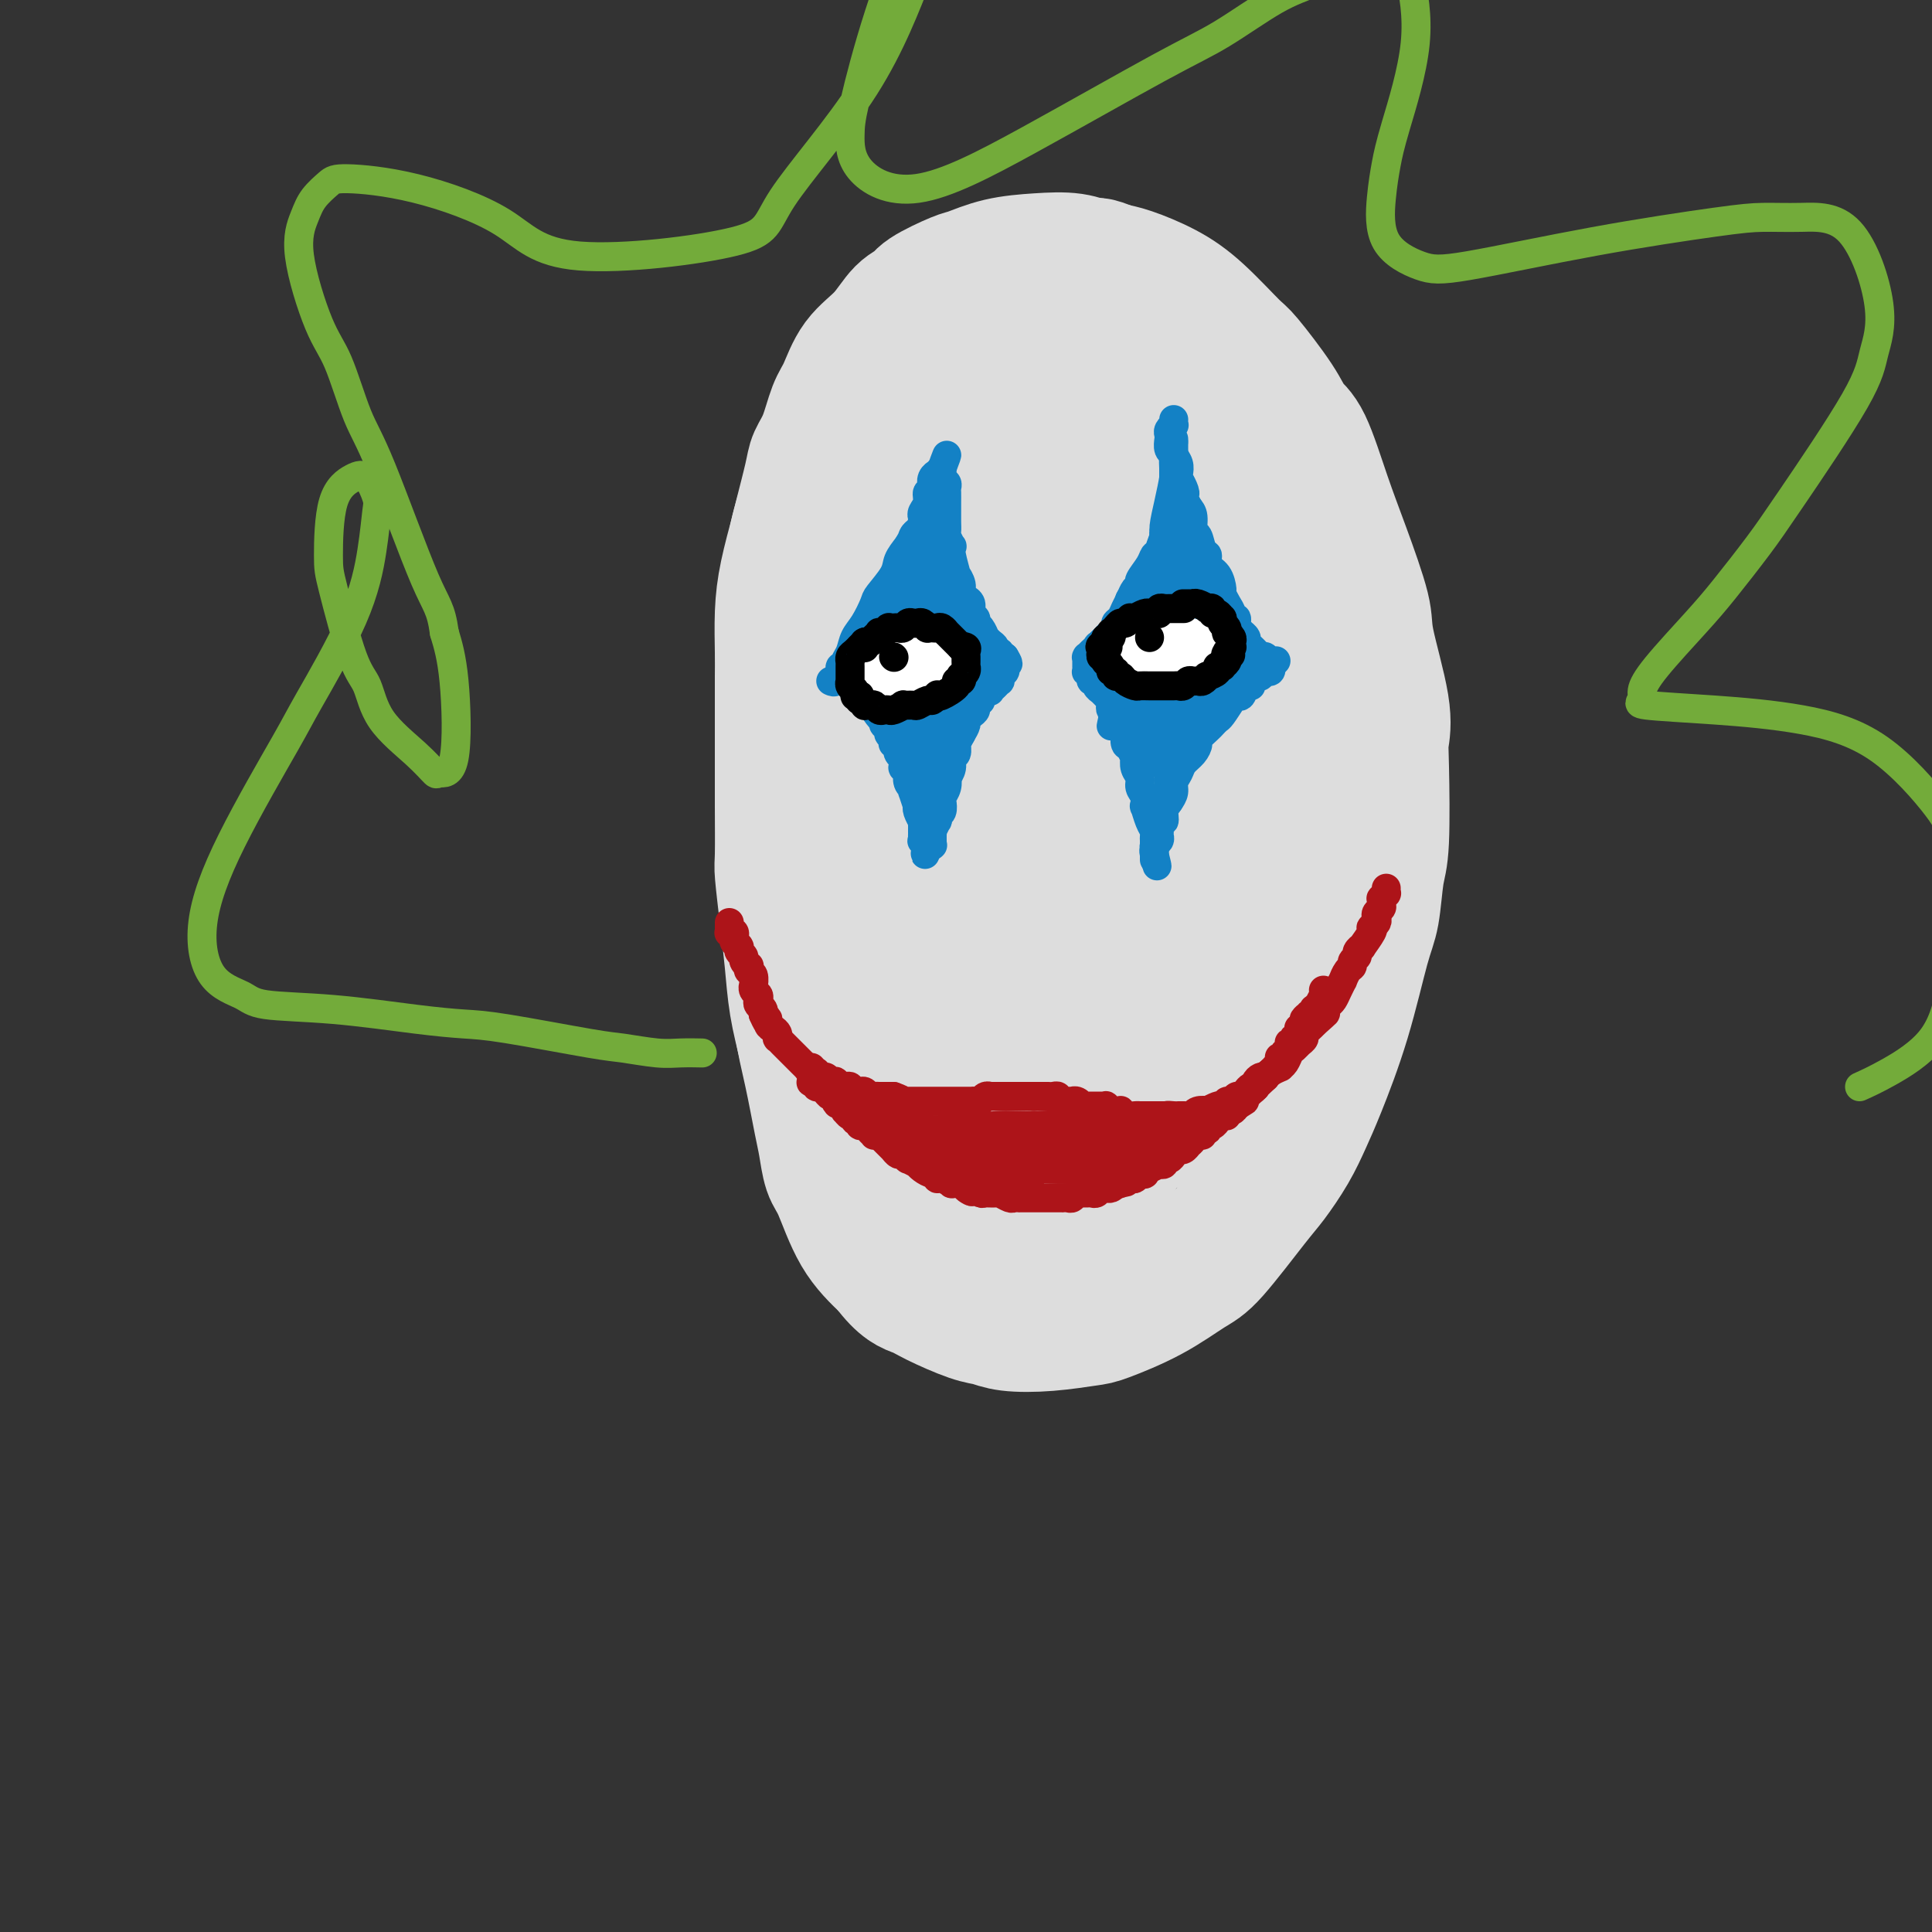 <svg viewBox='0 0 400 400' version='1.1' xmlns='http://www.w3.org/2000/svg' xmlns:xlink='http://www.w3.org/1999/xlink'><rect x="0" y="0" width="400" height="400" fill="#333333" stroke="none"/><g fill='none' stroke='rgb(221,221,221)' stroke-width='28' stroke-linecap='round' stroke-linejoin='round'><path d='M202,88c0.105,0.210 0.211,0.421 0,0c-0.211,-0.421 -0.738,-1.472 -1,-2c-0.262,-0.528 -0.258,-0.532 -1,-1c-0.742,-0.468 -2.231,-1.400 -4,-2c-1.769,-0.600 -3.820,-0.866 -5,-1c-1.180,-0.134 -1.490,-0.134 -2,0c-0.510,0.134 -1.220,0.404 -3,1c-1.780,0.596 -4.629,1.518 -6,2c-1.371,0.482 -1.264,0.525 -2,1c-0.736,0.475 -2.315,1.384 -3,2c-0.685,0.616 -0.477,0.941 -1,2c-0.523,1.059 -1.776,2.852 -3,5c-1.224,2.148 -2.419,4.652 -3,6c-0.581,1.348 -0.548,1.541 -1,3c-0.452,1.459 -1.389,4.184 -2,7c-0.611,2.816 -0.896,5.725 -1,8c-0.104,2.275 -0.028,3.918 0,5c0.028,1.082 0.008,1.604 0,4c-0.008,2.396 -0.002,6.666 0,9c0.002,2.334 0.001,2.734 0,5c-0.001,2.266 -0.001,6.400 0,10c0.001,3.600 0.003,6.667 0,10c-0.003,3.333 -0.013,6.934 0,11c0.013,4.066 0.048,8.599 0,11c-0.048,2.401 -0.178,2.670 0,5c0.178,2.330 0.664,6.722 1,11c0.336,4.278 0.523,8.441 1,12c0.477,3.559 1.243,6.512 2,10c0.757,3.488 1.506,7.509 2,10c0.494,2.491 0.735,3.452 1,5c0.265,1.548 0.556,3.683 1,5c0.444,1.317 1.043,1.816 2,4c0.957,2.184 2.274,6.053 4,9c1.726,2.947 3.863,4.974 6,7'/><path d='M184,262c3.072,4.151 4.751,4.527 6,5c1.249,0.473 2.066,1.042 4,2c1.934,0.958 4.984,2.306 7,3c2.016,0.694 3.000,0.735 4,1c1.000,0.265 2.018,0.754 4,1c1.982,0.246 4.929,0.249 8,0c3.071,-0.249 6.267,-0.748 8,-1c1.733,-0.252 2.004,-0.255 4,-1c1.996,-0.745 5.716,-2.231 9,-4c3.284,-1.769 6.132,-3.823 8,-5c1.868,-1.177 2.755,-1.479 5,-4c2.245,-2.521 5.849,-7.262 8,-10c2.151,-2.738 2.851,-3.473 4,-5c1.149,-1.527 2.748,-3.847 4,-6c1.252,-2.153 2.156,-4.140 3,-6c0.844,-1.860 1.626,-3.593 3,-7c1.374,-3.407 3.338,-8.487 5,-14c1.662,-5.513 3.020,-11.458 4,-15c0.980,-3.542 1.582,-4.680 2,-7c0.418,-2.320 0.651,-5.823 1,-8c0.349,-2.177 0.814,-3.027 1,-7c0.186,-3.973 0.091,-11.070 0,-15c-0.091,-3.930 -0.180,-4.694 0,-6c0.180,-1.306 0.629,-3.155 0,-7c-0.629,-3.845 -2.335,-9.688 -3,-13c-0.665,-3.312 -0.289,-4.093 -1,-7c-0.711,-2.907 -2.508,-7.939 -4,-12c-1.492,-4.061 -2.680,-7.152 -4,-11c-1.320,-3.848 -2.772,-8.455 -4,-11c-1.228,-2.545 -2.231,-3.030 -3,-4c-0.769,-0.970 -1.305,-2.426 -3,-5c-1.695,-2.574 -4.550,-6.266 -6,-8c-1.450,-1.734 -1.493,-1.512 -3,-3c-1.507,-1.488 -4.476,-4.688 -7,-7c-2.524,-2.312 -4.603,-3.738 -7,-5c-2.397,-1.262 -5.114,-2.361 -7,-3c-1.886,-0.639 -2.943,-0.820 -4,-1'/><path d='M230,56c-3.533,-1.560 -3.367,-0.961 -4,-1c-0.633,-0.039 -2.066,-0.717 -4,-1c-1.934,-0.283 -4.368,-0.171 -7,0c-2.632,0.171 -5.463,0.403 -8,1c-2.537,0.597 -4.779,1.561 -6,2c-1.221,0.439 -1.420,0.353 -3,1c-1.580,0.647 -4.541,2.025 -6,3c-1.459,0.975 -1.416,1.545 -2,2c-0.584,0.455 -1.795,0.793 -3,2c-1.205,1.207 -2.406,3.281 -4,5c-1.594,1.719 -3.583,3.083 -5,5c-1.417,1.917 -2.262,4.388 -3,6c-0.738,1.612 -1.367,2.365 -2,4c-0.633,1.635 -1.268,4.152 -2,6c-0.732,1.848 -1.562,3.027 -2,4c-0.438,0.973 -0.485,1.741 -1,4c-0.515,2.259 -1.497,6.011 -2,8c-0.503,1.989 -0.527,2.215 -1,4c-0.473,1.785 -1.395,5.129 -2,8c-0.605,2.871 -0.894,5.270 -1,8c-0.106,2.730 -0.028,5.792 0,8c0.028,2.208 0.008,3.561 0,5c-0.008,1.439 -0.002,2.964 0,4c0.002,1.036 -0.000,1.584 0,4c0.000,2.416 0.003,6.698 0,10c-0.003,3.302 -0.012,5.622 0,9c0.012,3.378 0.044,7.815 0,10c-0.044,2.185 -0.164,2.120 0,4c0.164,1.880 0.611,5.705 1,9c0.389,3.295 0.719,6.061 1,9c0.281,2.939 0.515,6.050 1,9c0.485,2.950 1.223,5.739 2,9c0.777,3.261 1.594,6.993 2,9c0.406,2.007 0.402,2.288 1,4c0.598,1.712 1.799,4.856 3,8'/><path d='M173,238c2.151,9.397 2.028,4.390 2,3c-0.028,-1.390 0.038,0.836 1,3c0.962,2.164 2.820,4.265 5,6c2.180,1.735 4.683,3.105 6,4c1.317,0.895 1.449,1.314 3,2c1.551,0.686 4.520,1.639 7,2c2.480,0.361 4.470,0.129 7,0c2.530,-0.129 5.599,-0.156 8,-1c2.401,-0.844 4.134,-2.504 7,-5c2.866,-2.496 6.864,-5.826 9,-8c2.136,-2.174 2.411,-3.190 4,-6c1.589,-2.810 4.494,-7.412 7,-13c2.506,-5.588 4.614,-12.162 6,-16c1.386,-3.838 2.049,-4.940 3,-9c0.951,-4.060 2.189,-11.079 4,-19c1.811,-7.921 4.195,-16.745 5,-22c0.805,-5.255 0.031,-6.942 0,-9c-0.031,-2.058 0.681,-4.487 1,-9c0.319,-4.513 0.244,-11.110 -1,-17c-1.244,-5.890 -3.657,-11.072 -5,-14c-1.343,-2.928 -1.616,-3.603 -3,-6c-1.384,-2.397 -3.877,-6.515 -7,-10c-3.123,-3.485 -6.875,-6.338 -9,-8c-2.125,-1.662 -2.624,-2.134 -4,-3c-1.376,-0.866 -3.630,-2.128 -5,-3c-1.370,-0.872 -1.856,-1.356 -4,-2c-2.144,-0.644 -5.946,-1.448 -8,-2c-2.054,-0.552 -2.359,-0.854 -3,-1c-0.641,-0.146 -1.618,-0.138 -3,0c-1.382,0.138 -3.169,0.404 -5,2c-1.831,1.596 -3.706,4.522 -5,6c-1.294,1.478 -2.007,1.510 -3,4c-0.993,2.490 -2.267,7.440 -3,13c-0.733,5.560 -0.924,11.732 -1,16c-0.076,4.268 -0.038,6.634 0,9'/><path d='M189,125c-0.174,5.865 -0.107,8.028 0,10c0.107,1.972 0.256,3.753 1,9c0.744,5.247 2.082,13.959 3,21c0.918,7.041 1.416,12.410 2,18c0.584,5.590 1.253,11.400 2,17c0.747,5.600 1.572,10.988 2,14c0.428,3.012 0.458,3.646 1,5c0.542,1.354 1.594,3.427 2,5c0.406,1.573 0.164,2.644 1,4c0.836,1.356 2.749,2.995 4,4c1.251,1.005 1.839,1.375 3,1c1.161,-0.375 2.893,-1.496 4,-2c1.107,-0.504 1.589,-0.390 3,-3c1.411,-2.610 3.752,-7.945 5,-13c1.248,-5.055 1.403,-9.831 2,-15c0.597,-5.169 1.634,-10.730 2,-17c0.366,-6.270 0.059,-13.248 0,-17c-0.059,-3.752 0.131,-4.277 0,-8c-0.131,-3.723 -0.582,-10.643 -1,-16c-0.418,-5.357 -0.803,-9.151 -1,-13c-0.197,-3.849 -0.208,-7.752 0,-11c0.208,-3.248 0.634,-5.840 1,-8c0.366,-2.160 0.673,-3.887 1,-5c0.327,-1.113 0.676,-1.614 1,-2c0.324,-0.386 0.624,-0.659 1,-1c0.376,-0.341 0.829,-0.749 2,0c1.171,0.749 3.060,2.656 4,4c0.940,1.344 0.931,2.125 2,5c1.069,2.875 3.214,7.843 4,13c0.786,5.157 0.212,10.504 0,16c-0.212,5.496 -0.060,11.142 -1,17c-0.940,5.858 -2.970,11.929 -5,18'/><path d='M234,175c-1.002,3.842 -1.006,4.448 -2,8c-0.994,3.552 -2.977,10.049 -5,15c-2.023,4.951 -4.084,8.356 -6,11c-1.916,2.644 -3.685,4.527 -5,6c-1.315,1.473 -2.176,2.536 -3,3c-0.824,0.464 -1.611,0.329 -3,0c-1.389,-0.329 -3.381,-0.853 -5,-3c-1.619,-2.147 -2.864,-5.918 -4,-9c-1.136,-3.082 -2.164,-5.475 -3,-11c-0.836,-5.525 -1.479,-14.183 -2,-19c-0.521,-4.817 -0.921,-5.792 -1,-7c-0.079,-1.208 0.164,-2.648 0,-6c-0.164,-3.352 -0.736,-8.615 -1,-13c-0.264,-4.385 -0.221,-7.891 0,-13c0.221,-5.109 0.621,-11.820 1,-16c0.379,-4.180 0.736,-5.827 1,-8c0.264,-2.173 0.436,-4.871 1,-7c0.564,-2.129 1.522,-3.689 2,-5c0.478,-1.311 0.476,-2.371 1,-3c0.524,-0.629 1.572,-0.825 2,-1c0.428,-0.175 0.235,-0.329 1,0c0.765,0.329 2.489,1.139 4,3c1.511,1.861 2.809,4.772 4,9c1.191,4.228 2.276,9.774 3,16c0.724,6.226 1.088,13.132 1,17c-0.088,3.868 -0.628,4.697 -1,9c-0.372,4.303 -0.575,12.078 -1,18c-0.425,5.922 -1.073,9.989 -2,15c-0.927,5.011 -2.134,10.964 -3,14c-0.866,3.036 -1.390,3.153 -2,5c-0.610,1.847 -1.305,5.423 -2,9'/><path d='M204,212c-1.444,5.542 -1.555,5.396 -2,6c-0.445,0.604 -1.224,1.957 -2,3c-0.776,1.043 -1.550,1.777 -2,2c-0.450,0.223 -0.575,-0.064 -1,0c-0.425,0.064 -1.151,0.481 -2,0c-0.849,-0.481 -1.823,-1.858 -3,-4c-1.177,-2.142 -2.559,-5.049 -3,-9c-0.441,-3.951 0.060,-8.944 0,-11c-0.060,-2.056 -0.679,-1.173 0,-6c0.679,-4.827 2.657,-15.364 4,-20c1.343,-4.636 2.050,-3.371 3,-6c0.950,-2.629 2.143,-9.150 4,-14c1.857,-4.850 4.378,-8.028 6,-10c1.622,-1.972 2.346,-2.739 3,-4c0.654,-1.261 1.239,-3.016 2,-4c0.761,-0.984 1.699,-1.196 3,-2c1.301,-0.804 2.964,-2.200 5,-3c2.036,-0.800 4.443,-1.005 6,-1c1.557,0.005 2.262,0.218 4,1c1.738,0.782 4.509,2.133 7,5c2.491,2.867 4.704,7.252 6,10c1.296,2.748 1.676,3.860 2,5c0.324,1.140 0.590,2.307 1,6c0.410,3.693 0.962,9.913 1,13c0.038,3.087 -0.439,3.042 -1,6c-0.561,2.958 -1.206,8.919 -3,14c-1.794,5.081 -4.736,9.282 -8,15c-3.264,5.718 -6.852,12.952 -9,17c-2.148,4.048 -2.858,4.912 -4,6c-1.142,1.088 -2.715,2.402 -5,5c-2.285,2.598 -5.283,6.480 -7,8c-1.717,1.520 -2.155,0.679 -3,1c-0.845,0.321 -2.099,1.806 -4,1c-1.901,-0.806 -4.451,-3.903 -7,-7'/><path d='M195,235c-2.333,-3.644 -4.666,-9.252 -6,-13c-1.334,-3.748 -1.668,-5.634 -2,-8c-0.332,-2.366 -0.663,-5.212 -1,-7c-0.337,-1.788 -0.679,-2.517 -1,-5c-0.321,-2.483 -0.622,-6.721 -1,-10c-0.378,-3.279 -0.834,-5.599 -1,-8c-0.166,-2.401 -0.041,-4.884 0,-6c0.041,-1.116 -0.003,-0.866 0,-2c0.003,-1.134 0.054,-3.652 0,-5c-0.054,-1.348 -0.211,-1.528 0,-2c0.211,-0.472 0.792,-1.238 1,-2c0.208,-0.762 0.045,-1.522 0,-2c-0.045,-0.478 0.028,-0.674 0,-1c-0.028,-0.326 -0.158,-0.782 0,-1c0.158,-0.218 0.603,-0.196 1,0c0.397,0.196 0.747,0.568 1,1c0.253,0.432 0.408,0.924 1,3c0.592,2.076 1.622,5.737 2,8c0.378,2.263 0.105,3.129 0,6c-0.105,2.871 -0.041,7.746 0,12c0.041,4.254 0.058,7.888 0,12c-0.058,4.112 -0.192,8.702 0,11c0.192,2.298 0.711,2.305 1,4c0.289,1.695 0.349,5.078 1,7c0.651,1.922 1.894,2.383 3,3c1.106,0.617 2.076,1.392 3,2c0.924,0.608 1.801,1.050 4,1c2.199,-0.050 5.718,-0.593 10,-2c4.282,-1.407 9.327,-3.680 12,-5c2.673,-1.320 2.974,-1.689 5,-3c2.026,-1.311 5.778,-3.564 9,-7c3.222,-3.436 5.915,-8.055 8,-11c2.085,-2.945 3.561,-4.216 5,-6c1.439,-1.784 2.840,-4.081 4,-6c1.160,-1.919 2.080,-3.459 3,-5'/><path d='M257,188c5.437,-7.692 4.529,-9.423 5,-12c0.471,-2.577 2.322,-6.000 3,-9c0.678,-3.000 0.182,-5.578 0,-8c-0.182,-2.422 -0.049,-4.688 0,-6c0.049,-1.312 0.013,-1.671 0,-2c-0.013,-0.329 -0.004,-0.627 0,-1c0.004,-0.373 0.001,-0.822 0,-1c-0.001,-0.178 -0.001,-0.087 0,0c0.001,0.087 0.004,0.169 0,0c-0.004,-0.169 -0.016,-0.587 0,1c0.016,1.587 0.058,5.181 0,7c-0.058,1.819 -0.217,1.864 0,4c0.217,2.136 0.811,6.362 1,10c0.189,3.638 -0.028,6.689 0,10c0.028,3.311 0.302,6.884 0,10c-0.302,3.116 -1.181,5.776 -2,9c-0.819,3.224 -1.580,7.010 -2,9c-0.420,1.990 -0.501,2.182 -1,4c-0.499,1.818 -1.416,5.260 -3,8c-1.584,2.740 -3.835,4.776 -5,6c-1.165,1.224 -1.244,1.634 -2,2c-0.756,0.366 -2.189,0.686 -3,1c-0.811,0.314 -1.001,0.620 -2,1c-0.999,0.380 -2.807,0.833 -4,1c-1.193,0.167 -1.769,0.048 -2,0c-0.231,-0.048 -0.115,-0.024 0,0'/></g>
<g fill='none' stroke='rgb(173,20,25)' stroke-width='6' stroke-linecap='round' stroke-linejoin='round'><path d='M151,191c0.000,0.425 0.000,0.850 0,1c-0.000,0.150 -0.001,0.026 0,0c0.001,-0.026 0.004,0.044 0,0c-0.004,-0.044 -0.015,-0.204 0,0c0.015,0.204 0.057,0.773 0,1c-0.057,0.227 -0.211,0.114 0,0c0.211,-0.114 0.789,-0.227 1,0c0.211,0.227 0.056,0.796 0,1c-0.056,0.204 -0.011,0.044 0,0c0.011,-0.044 -0.011,0.027 0,0c0.011,-0.027 0.056,-0.152 0,0c-0.056,0.152 -0.212,0.579 0,1c0.212,0.421 0.793,0.834 1,1c0.207,0.166 0.040,0.086 0,0c-0.040,-0.086 0.045,-0.177 0,0c-0.045,0.177 -0.222,0.621 0,1c0.222,0.379 0.843,0.693 1,1c0.157,0.307 -0.150,0.606 0,1c0.150,0.394 0.758,0.884 1,1c0.242,0.116 0.118,-0.141 0,0c-0.118,0.141 -0.229,0.682 0,1c0.229,0.318 0.797,0.414 1,1c0.203,0.586 0.041,1.663 0,2c-0.041,0.337 0.041,-0.064 0,0c-0.041,0.064 -0.203,0.594 0,1c0.203,0.406 0.772,0.687 1,1c0.228,0.313 0.113,0.659 0,1c-0.113,0.341 -0.226,0.679 0,1c0.226,0.321 0.792,0.625 1,1c0.208,0.375 0.060,0.821 0,1c-0.060,0.179 -0.030,0.089 0,0'/><path d='M158,210c1.321,3.118 1.125,1.414 1,1c-0.125,-0.414 -0.178,0.463 0,1c0.178,0.537 0.587,0.735 1,1c0.413,0.265 0.831,0.595 1,1c0.169,0.405 0.088,0.883 0,1c-0.088,0.117 -0.182,-0.127 0,0c0.182,0.127 0.640,0.626 1,1c0.360,0.374 0.621,0.625 1,1c0.379,0.375 0.876,0.875 1,1c0.124,0.125 -0.125,-0.125 0,0c0.125,0.125 0.625,0.626 1,1c0.375,0.374 0.626,0.622 1,1c0.374,0.378 0.870,0.885 1,1c0.130,0.115 -0.106,-0.161 0,0c0.106,0.161 0.553,0.760 1,1c0.447,0.240 0.893,0.121 1,0c0.107,-0.121 -0.125,-0.242 0,0c0.125,0.242 0.607,0.849 1,1c0.393,0.151 0.697,-0.152 1,0c0.303,0.152 0.606,0.759 1,1c0.394,0.241 0.880,0.116 1,0c0.120,-0.116 -0.126,-0.223 0,0c0.126,0.223 0.625,0.778 1,1c0.375,0.222 0.625,0.112 1,0c0.375,-0.112 0.874,-0.227 1,0c0.126,0.227 -0.121,0.797 0,1c0.121,0.203 0.610,0.040 1,0c0.390,-0.040 0.682,0.042 1,0c0.318,-0.042 0.663,-0.207 1,0c0.337,0.207 0.668,0.788 1,1c0.332,0.212 0.666,0.057 1,0c0.334,-0.057 0.667,-0.015 1,0c0.333,0.015 0.667,0.004 1,0c0.333,-0.004 0.667,-0.001 1,0c0.333,0.001 0.667,0.001 1,0'/><path d='M185,227c2.873,1.000 1.556,1.000 1,1c-0.556,0.000 -0.351,0.000 0,0c0.351,-0.000 0.850,-0.000 1,0c0.150,0.000 -0.048,0.000 0,0c0.048,-0.000 0.341,-0.000 1,0c0.659,0.000 1.683,0.000 2,0c0.317,-0.000 -0.073,-0.000 0,0c0.073,0.000 0.610,0.000 1,0c0.390,-0.000 0.634,-0.000 1,0c0.366,0.000 0.854,0.000 1,0c0.146,-0.000 -0.049,-0.000 0,0c0.049,0.000 0.342,0.000 1,0c0.658,-0.000 1.682,-0.000 2,0c0.318,0.000 -0.070,0.000 0,0c0.070,-0.000 0.597,-0.000 1,0c0.403,0.000 0.682,0.000 1,0c0.318,-0.000 0.677,-0.000 1,0c0.323,0.000 0.611,0.001 1,0c0.389,-0.001 0.877,-0.004 1,0c0.123,0.004 -0.121,0.015 0,0c0.121,-0.015 0.607,-0.057 1,0c0.393,0.057 0.693,0.211 1,0c0.307,-0.211 0.621,-0.789 1,-1c0.379,-0.211 0.822,-0.057 1,0c0.178,0.057 0.089,0.015 0,0c-0.089,-0.015 -0.179,-0.004 0,0c0.179,0.004 0.626,0.001 1,0c0.374,-0.001 0.673,-0.000 1,0c0.327,0.000 0.680,0.000 1,0c0.320,-0.000 0.607,-0.000 1,0c0.393,0.000 0.893,0.000 1,0c0.107,-0.000 -0.179,-0.000 0,0c0.179,0.000 0.821,0.000 1,0c0.179,-0.000 -0.107,-0.000 0,0c0.107,0.000 0.606,0.000 1,0c0.394,-0.000 0.684,-0.000 1,0c0.316,0.000 0.658,0.000 1,0'/><path d='M214,227c4.726,0.000 2.039,0.000 1,0c-1.039,-0.000 -0.432,-0.001 0,0c0.432,0.001 0.689,0.004 1,0c0.311,-0.004 0.675,-0.015 1,0c0.325,0.015 0.612,0.057 1,0c0.388,-0.057 0.879,-0.211 1,0c0.121,0.211 -0.126,0.789 0,1c0.126,0.211 0.625,0.056 1,0c0.375,-0.056 0.626,-0.011 1,0c0.374,0.011 0.870,-0.011 1,0c0.130,0.011 -0.106,0.056 0,0c0.106,-0.056 0.553,-0.211 1,0c0.447,0.211 0.893,0.789 1,1c0.107,0.211 -0.126,0.057 0,0c0.126,-0.057 0.612,-0.015 1,0c0.388,0.015 0.677,0.003 1,0c0.323,-0.003 0.679,0.003 1,0c0.321,-0.003 0.607,-0.015 1,0c0.393,0.015 0.893,0.056 1,0c0.107,-0.056 -0.178,-0.211 0,0c0.178,0.211 0.818,0.788 1,1c0.182,0.212 -0.093,0.061 0,0c0.093,-0.061 0.553,-0.030 1,0c0.447,0.030 0.880,0.061 1,0c0.120,-0.061 -0.074,-0.212 0,0c0.074,0.212 0.415,0.789 1,1c0.585,0.211 1.414,0.057 2,0c0.586,-0.057 0.930,-0.015 1,0c0.070,0.015 -0.135,0.004 0,0c0.135,-0.004 0.610,-0.001 1,0c0.390,0.001 0.697,0.000 1,0c0.303,-0.000 0.603,-0.000 1,0c0.397,0.000 0.890,0.000 1,0c0.110,-0.000 -0.163,-0.000 0,0c0.163,0.000 0.761,0.000 1,0c0.239,-0.000 0.120,-0.000 0,0'/><path d='M241,231c4.355,0.619 1.744,0.166 1,0c-0.744,-0.166 0.379,-0.045 1,0c0.621,0.045 0.740,0.013 1,0c0.260,-0.013 0.660,-0.007 1,0c0.340,0.007 0.621,0.016 1,0c0.379,-0.016 0.856,-0.056 1,0c0.144,0.056 -0.046,0.207 0,0c0.046,-0.207 0.327,-0.774 1,-1c0.673,-0.226 1.740,-0.112 2,0c0.260,0.112 -0.285,0.222 0,0c0.285,-0.222 1.400,-0.776 2,-1c0.600,-0.224 0.686,-0.116 1,0c0.314,0.116 0.858,0.242 1,0c0.142,-0.242 -0.117,-0.852 0,-1c0.117,-0.148 0.608,0.167 1,0c0.392,-0.167 0.683,-0.815 1,-1c0.317,-0.185 0.658,0.095 1,0c0.342,-0.095 0.683,-0.564 1,-1c0.317,-0.436 0.610,-0.838 1,-1c0.390,-0.162 0.877,-0.085 1,0c0.123,0.085 -0.117,0.176 0,0c0.117,-0.176 0.591,-0.621 1,-1c0.409,-0.379 0.754,-0.692 1,-1c0.246,-0.308 0.395,-0.611 1,-1c0.605,-0.389 1.668,-0.864 2,-1c0.332,-0.136 -0.066,0.066 0,0c0.066,-0.066 0.596,-0.399 1,-1c0.404,-0.601 0.682,-1.470 1,-2c0.318,-0.530 0.677,-0.719 1,-1c0.323,-0.281 0.612,-0.653 1,-1c0.388,-0.347 0.877,-0.670 1,-1c0.123,-0.330 -0.121,-0.666 0,-1c0.121,-0.334 0.606,-0.667 1,-1c0.394,-0.333 0.697,-0.667 1,-1'/><path d='M272,212c3.405,-3.036 2.418,-2.125 2,-2c-0.418,0.125 -0.266,-0.535 0,-1c0.266,-0.465 0.645,-0.736 1,-1c0.355,-0.264 0.686,-0.522 1,-1c0.314,-0.478 0.610,-1.175 1,-2c0.390,-0.825 0.874,-1.779 1,-2c0.126,-0.221 -0.106,0.292 0,0c0.106,-0.292 0.549,-1.387 1,-2c0.451,-0.613 0.910,-0.743 1,-1c0.090,-0.257 -0.188,-0.640 0,-1c0.188,-0.360 0.842,-0.695 1,-1c0.158,-0.305 -0.182,-0.579 0,-1c0.182,-0.421 0.885,-0.988 1,-1c0.115,-0.012 -0.358,0.530 0,0c0.358,-0.530 1.546,-2.131 2,-3c0.454,-0.869 0.173,-1.006 0,-1c-0.173,0.006 -0.239,0.156 0,0c0.239,-0.156 0.782,-0.619 1,-1c0.218,-0.381 0.111,-0.681 0,-1c-0.111,-0.319 -0.227,-0.659 0,-1c0.227,-0.341 0.797,-0.684 1,-1c0.203,-0.316 0.040,-0.606 0,-1c-0.040,-0.394 0.042,-0.894 0,-1c-0.042,-0.106 -0.207,0.182 0,0c0.207,-0.182 0.788,-0.833 1,-1c0.212,-0.167 0.057,0.151 0,0c-0.057,-0.151 -0.015,-0.773 0,-1c0.015,-0.227 0.004,-0.061 0,0c-0.004,0.061 -0.001,0.017 0,0c0.001,-0.017 0.001,-0.009 0,0'/><path d='M168,221c0.000,0.423 0.000,0.845 0,1c-0.000,0.155 -0.000,0.042 0,0c0.000,-0.042 0.000,-0.012 0,0c-0.000,0.012 -0.000,0.007 0,0c0.000,-0.007 0.000,-0.016 0,0c-0.000,0.016 -0.000,0.057 0,0c0.000,-0.057 0.000,-0.211 0,0c-0.000,0.211 -0.000,0.789 0,1c0.000,0.211 0.000,0.057 0,0c-0.000,-0.057 -0.000,-0.016 0,0c0.000,0.016 0.000,0.008 0,0c-0.000,-0.008 -0.001,-0.016 0,0c0.001,0.016 0.004,0.057 0,0c-0.004,-0.057 -0.015,-0.211 0,0c0.015,0.211 0.057,0.788 0,1c-0.057,0.212 -0.212,0.061 0,0c0.212,-0.061 0.793,-0.030 1,0c0.207,0.030 0.042,0.061 0,0c-0.042,-0.061 0.040,-0.214 0,0c-0.040,0.214 -0.203,0.793 0,1c0.203,0.207 0.772,0.040 1,0c0.228,-0.040 0.117,0.045 0,0c-0.117,-0.045 -0.238,-0.222 0,0c0.238,0.222 0.834,0.843 1,1c0.166,0.157 -0.099,-0.151 0,0c0.099,0.151 0.563,0.762 1,1c0.437,0.238 0.849,0.102 1,0c0.151,-0.102 0.043,-0.172 0,0c-0.043,0.172 -0.022,0.586 0,1'/><path d='M173,228c0.729,1.094 0.051,0.331 0,0c-0.051,-0.331 0.525,-0.228 1,0c0.475,0.228 0.849,0.582 1,1c0.151,0.418 0.078,0.901 0,1c-0.078,0.099 -0.160,-0.185 0,0c0.160,0.185 0.564,0.838 1,1c0.436,0.162 0.904,-0.168 1,0c0.096,0.168 -0.182,0.832 0,1c0.182,0.168 0.823,-0.162 1,0c0.177,0.162 -0.111,0.814 0,1c0.111,0.186 0.622,-0.093 1,0c0.378,0.093 0.622,0.560 1,1c0.378,0.440 0.888,0.853 1,1c0.112,0.147 -0.176,0.029 0,0c0.176,-0.029 0.817,0.029 1,0c0.183,-0.029 -0.090,-0.147 0,0c0.090,0.147 0.545,0.560 1,1c0.455,0.440 0.910,0.907 1,1c0.090,0.093 -0.183,-0.186 0,0c0.183,0.186 0.824,0.839 1,1c0.176,0.161 -0.113,-0.168 0,0c0.113,0.168 0.626,0.834 1,1c0.374,0.166 0.607,-0.166 1,0c0.393,0.166 0.944,0.832 1,1c0.056,0.168 -0.385,-0.161 0,0c0.385,0.161 1.596,0.813 2,1c0.404,0.187 0.003,-0.089 0,0c-0.003,0.089 0.393,0.545 1,1c0.607,0.455 1.424,0.910 2,1c0.576,0.090 0.909,-0.186 1,0c0.091,0.186 -0.061,0.834 0,1c0.061,0.166 0.336,-0.151 1,0c0.664,0.151 1.717,0.772 2,1c0.283,0.228 -0.205,0.065 0,0c0.205,-0.065 1.102,-0.033 2,0'/><path d='M199,245c4.124,2.852 1.432,1.482 1,1c-0.432,-0.482 1.394,-0.076 2,0c0.606,0.076 -0.007,-0.177 0,0c0.007,0.177 0.636,0.783 1,1c0.364,0.217 0.464,0.044 1,0c0.536,-0.044 1.506,0.041 2,0c0.494,-0.041 0.510,-0.207 1,0c0.490,0.207 1.455,0.788 2,1c0.545,0.212 0.671,0.057 1,0c0.329,-0.057 0.862,-0.015 1,0c0.138,0.015 -0.118,0.004 0,0c0.118,-0.004 0.609,-0.001 1,0c0.391,0.001 0.682,0.000 1,0c0.318,-0.000 0.663,-0.000 1,0c0.337,0.000 0.667,0.000 1,0c0.333,-0.000 0.667,-0.000 1,0c0.333,0.000 0.663,0.000 1,0c0.337,-0.000 0.682,-0.000 1,0c0.318,0.000 0.610,0.001 1,0c0.390,-0.001 0.878,-0.004 1,0c0.122,0.004 -0.121,0.015 0,0c0.121,-0.015 0.606,-0.057 1,0c0.394,0.057 0.697,0.211 1,0c0.303,-0.211 0.606,-0.789 1,-1c0.394,-0.211 0.879,-0.056 1,0c0.121,0.056 -0.123,0.011 0,0c0.123,-0.011 0.611,0.011 1,0c0.389,-0.011 0.678,-0.056 1,0c0.322,0.056 0.678,0.212 1,0c0.322,-0.212 0.611,-0.792 1,-1c0.389,-0.208 0.877,-0.046 1,0c0.123,0.046 -0.121,-0.026 0,0c0.121,0.026 0.606,0.150 1,0c0.394,-0.150 0.697,-0.575 1,-1'/><path d='M231,245c3.643,-0.480 1.750,-0.180 1,0c-0.750,0.180 -0.356,0.241 0,0c0.356,-0.241 0.674,-0.783 1,-1c0.326,-0.217 0.661,-0.110 1,0c0.339,0.110 0.681,0.223 1,0c0.319,-0.223 0.615,-0.781 1,-1c0.385,-0.219 0.858,-0.097 1,0c0.142,0.097 -0.049,0.171 0,0c0.049,-0.171 0.338,-0.586 1,-1c0.662,-0.414 1.697,-0.828 2,-1c0.303,-0.172 -0.126,-0.101 0,0c0.126,0.101 0.807,0.233 1,0c0.193,-0.233 -0.103,-0.832 0,-1c0.103,-0.168 0.606,0.095 1,0c0.394,-0.095 0.679,-0.546 1,-1c0.321,-0.454 0.677,-0.909 1,-1c0.323,-0.091 0.611,0.182 1,0c0.389,-0.182 0.879,-0.818 1,-1c0.121,-0.182 -0.126,0.091 0,0c0.126,-0.091 0.626,-0.545 1,-1c0.374,-0.455 0.621,-0.911 1,-1c0.379,-0.089 0.889,0.187 1,0c0.111,-0.187 -0.176,-0.839 0,-1c0.176,-0.161 0.817,0.168 1,0c0.183,-0.168 -0.092,-0.834 0,-1c0.092,-0.166 0.550,0.167 1,0c0.450,-0.167 0.890,-0.833 1,-1c0.110,-0.167 -0.111,0.166 0,0c0.111,-0.166 0.555,-0.832 1,-1c0.445,-0.168 0.893,0.161 1,0c0.107,-0.161 -0.125,-0.813 0,-1c0.125,-0.187 0.607,0.089 1,0c0.393,-0.089 0.696,-0.545 1,-1'/><path d='M256,229c3.802,-2.430 0.807,-0.507 0,0c-0.807,0.507 0.572,-0.404 1,-1c0.428,-0.596 -0.097,-0.877 0,-1c0.097,-0.123 0.814,-0.089 1,0c0.186,0.089 -0.161,0.231 0,0c0.161,-0.231 0.831,-0.836 1,-1c0.169,-0.164 -0.161,0.114 0,0c0.161,-0.114 0.813,-0.618 1,-1c0.187,-0.382 -0.091,-0.641 0,-1c0.091,-0.359 0.550,-0.818 1,-1c0.450,-0.182 0.890,-0.086 1,0c0.110,0.086 -0.110,0.164 0,0c0.110,-0.164 0.552,-0.569 1,-1c0.448,-0.431 0.904,-0.886 1,-1c0.096,-0.114 -0.167,0.114 0,0c0.167,-0.114 0.763,-0.571 1,-1c0.237,-0.429 0.115,-0.832 0,-1c-0.115,-0.168 -0.223,-0.102 0,0c0.223,0.102 0.778,0.238 1,0c0.222,-0.238 0.112,-0.852 0,-1c-0.112,-0.148 -0.227,0.170 0,0c0.227,-0.170 0.797,-0.829 1,-1c0.203,-0.171 0.041,0.147 0,0c-0.041,-0.147 0.041,-0.758 0,-1c-0.041,-0.242 -0.203,-0.116 0,0c0.203,0.116 0.772,0.223 1,0c0.228,-0.223 0.113,-0.777 0,-1c-0.113,-0.223 -0.226,-0.116 0,0c0.226,0.116 0.792,0.241 1,0c0.208,-0.241 0.060,-0.848 0,-1c-0.060,-0.152 -0.030,0.152 0,0c0.030,-0.152 0.061,-0.759 0,-1c-0.061,-0.241 -0.212,-0.116 0,0c0.212,0.116 0.788,0.224 1,0c0.212,-0.224 0.061,-0.778 0,-1c-0.061,-0.222 -0.030,-0.111 0,0'/><path d='M270,212c2.101,-2.874 0.353,-1.558 0,-1c-0.353,0.558 0.690,0.360 1,0c0.310,-0.360 -0.114,-0.880 0,-1c0.114,-0.120 0.767,0.160 1,0c0.233,-0.160 0.047,-0.759 0,-1c-0.047,-0.241 0.044,-0.124 0,0c-0.044,0.124 -0.222,0.254 0,0c0.222,-0.254 0.844,-0.891 1,-1c0.156,-0.109 -0.154,0.311 0,0c0.154,-0.311 0.772,-1.353 1,-2c0.228,-0.647 0.065,-0.899 0,-1c-0.065,-0.101 -0.033,-0.050 0,0'/><path d='M180,231c0.428,-0.007 0.857,-0.013 1,0c0.143,0.013 0.001,0.046 0,0c-0.001,-0.046 0.140,-0.171 1,0c0.860,0.171 2.439,0.637 4,1c1.561,0.363 3.102,0.623 4,1c0.898,0.377 1.152,0.871 2,1c0.848,0.129 2.291,-0.108 3,0c0.709,0.108 0.685,0.562 2,1c1.315,0.438 3.970,0.861 6,1c2.030,0.139 3.435,-0.005 6,0c2.565,0.005 6.288,0.159 8,0c1.712,-0.159 1.412,-0.630 3,-1c1.588,-0.370 5.065,-0.639 8,-1c2.935,-0.361 5.330,-0.815 7,-1c1.670,-0.185 2.615,-0.102 4,0c1.385,0.102 3.210,0.223 4,0c0.790,-0.223 0.545,-0.792 1,-1c0.455,-0.208 1.611,-0.057 2,0c0.389,0.057 0.012,0.019 0,0c-0.012,-0.019 0.342,-0.020 0,0c-0.342,0.020 -1.380,0.062 -2,0c-0.620,-0.062 -0.823,-0.227 -2,0c-1.177,0.227 -3.328,0.845 -5,1c-1.672,0.155 -2.863,-0.155 -4,0c-1.137,0.155 -2.219,0.774 -3,1c-0.781,0.226 -1.261,0.061 -2,0c-0.739,-0.061 -1.737,-0.016 -3,0c-1.263,0.016 -2.792,0.004 -4,0c-1.208,-0.004 -2.094,-0.001 -3,0c-0.906,0.001 -1.830,0.000 -3,0c-1.170,-0.000 -2.585,-0.000 -4,0'/><path d='M211,234c-6.544,0.293 -5.402,0.026 -5,0c0.402,-0.026 0.066,0.190 -1,0c-1.066,-0.190 -2.860,-0.787 -4,-1c-1.140,-0.213 -1.626,-0.043 -2,0c-0.374,0.043 -0.636,-0.041 -1,0c-0.364,0.041 -0.829,0.207 -1,0c-0.171,-0.207 -0.046,-0.789 0,-1c0.046,-0.211 0.014,-0.053 0,0c-0.014,0.053 -0.008,0.000 0,0c0.008,-0.000 0.020,0.052 1,0c0.980,-0.052 2.929,-0.210 4,0c1.071,0.210 1.264,0.787 2,1c0.736,0.213 2.013,0.061 3,0c0.987,-0.061 1.683,-0.030 3,0c1.317,0.030 3.256,0.061 5,0c1.744,-0.061 3.295,-0.212 5,0c1.705,0.212 3.566,0.789 5,1c1.434,0.211 2.441,0.057 3,0c0.559,-0.057 0.669,-0.016 1,0c0.331,0.016 0.881,0.007 1,0c0.119,-0.007 -0.193,-0.012 0,0c0.193,0.012 0.892,0.042 1,0c0.108,-0.042 -0.377,-0.155 -2,0c-1.623,0.155 -4.386,0.577 -6,1c-1.614,0.423 -2.078,0.846 -3,1c-0.922,0.154 -2.303,0.037 -4,0c-1.697,-0.037 -3.711,0.004 -6,0c-2.289,-0.004 -4.852,-0.053 -6,0c-1.148,0.053 -0.881,0.207 -2,0c-1.119,-0.207 -3.623,-0.774 -5,-1c-1.377,-0.226 -1.627,-0.112 -2,0c-0.373,0.112 -0.870,0.223 -1,0c-0.130,-0.223 0.106,-0.778 0,-1c-0.106,-0.222 -0.553,-0.111 -1,0'/><path d='M193,234c-5.943,0.004 -1.801,0.014 0,0c1.801,-0.014 1.263,-0.053 1,0c-0.263,0.053 -0.249,0.199 1,1c1.249,0.801 3.735,2.257 5,3c1.265,0.743 1.311,0.773 2,1c0.689,0.227 2.020,0.649 3,1c0.980,0.351 1.607,0.630 3,1c1.393,0.370 3.550,0.832 5,1c1.450,0.168 2.191,0.042 3,0c0.809,-0.042 1.684,0.000 3,0c1.316,-0.000 3.071,-0.042 4,0c0.929,0.042 1.033,0.169 2,0c0.967,-0.169 2.799,-0.634 4,-1c1.201,-0.366 1.771,-0.634 3,-1c1.229,-0.366 3.118,-0.830 4,-1c0.882,-0.170 0.756,-0.045 1,0c0.244,0.045 0.859,0.011 1,0c0.141,-0.011 -0.191,-0.000 0,0c0.191,0.000 0.906,-0.010 1,0c0.094,0.010 -0.434,0.040 -1,0c-0.566,-0.040 -1.169,-0.151 -2,0c-0.831,0.151 -1.889,0.562 -3,1c-1.111,0.438 -2.276,0.902 -4,1c-1.724,0.098 -4.006,-0.169 -5,0c-0.994,0.169 -0.698,0.773 -2,1c-1.302,0.227 -4.201,0.076 -6,0c-1.799,-0.076 -2.498,-0.076 -3,0c-0.502,0.076 -0.809,0.227 -2,0c-1.191,-0.227 -3.268,-0.834 -5,-1c-1.732,-0.166 -3.120,0.109 -4,0c-0.880,-0.109 -1.251,-0.603 -2,-1c-0.749,-0.397 -1.874,-0.699 -3,-1'/><path d='M197,239c-3.328,-0.626 -2.146,-0.689 -2,-1c0.146,-0.311 -0.742,-0.868 -1,-1c-0.258,-0.132 0.115,0.161 0,0c-0.115,-0.161 -0.719,-0.776 -1,-1c-0.281,-0.224 -0.239,-0.057 0,0c0.239,0.057 0.677,0.004 1,0c0.323,-0.004 0.533,0.041 1,0c0.467,-0.041 1.191,-0.168 2,0c0.809,0.168 1.703,0.630 3,1c1.297,0.370 2.997,0.649 5,1c2.003,0.351 4.311,0.773 6,1c1.689,0.227 2.761,0.257 6,0c3.239,-0.257 8.645,-0.801 11,-1c2.355,-0.199 1.659,-0.053 2,0c0.341,0.053 1.717,0.013 3,0c1.283,-0.013 2.471,0.000 3,0c0.529,-0.000 0.400,-0.014 0,0c-0.400,0.014 -1.069,0.055 -2,0c-0.931,-0.055 -2.123,-0.207 -4,0c-1.877,0.207 -4.437,0.775 -6,1c-1.563,0.225 -2.128,0.109 -3,0c-0.872,-0.109 -2.051,-0.210 -3,0c-0.949,0.210 -1.667,0.733 -3,1c-1.333,0.267 -3.281,0.280 -5,0c-1.719,-0.280 -3.209,-0.852 -5,-1c-1.791,-0.148 -3.883,0.129 -5,0c-1.117,-0.129 -1.258,-0.663 -2,-1c-0.742,-0.337 -2.084,-0.475 -3,-1c-0.916,-0.525 -1.404,-1.436 -2,-2c-0.596,-0.564 -1.298,-0.782 -2,-1'/><path d='M191,234c-2.862,-0.868 -0.518,-0.036 0,0c0.518,0.036 -0.789,-0.722 -1,-1c-0.211,-0.278 0.674,-0.075 1,0c0.326,0.075 0.093,0.021 0,0c-0.093,-0.021 -0.047,-0.011 0,0'/><path d='M244,235c-0.027,0.022 -0.053,0.044 0,0c0.053,-0.044 0.186,-0.155 0,0c-0.186,0.155 -0.691,0.578 -1,1c-0.309,0.422 -0.423,0.845 -1,1c-0.577,0.155 -1.616,0.041 -3,0c-1.384,-0.041 -3.112,-0.011 -5,0c-1.888,0.011 -3.937,0.003 -5,0c-1.063,-0.003 -1.139,-0.001 -2,0c-0.861,0.001 -2.507,0.000 -4,0c-1.493,-0.000 -2.835,-0.000 -4,0c-1.165,0.000 -2.155,0.000 -3,0c-0.845,-0.000 -1.547,-0.000 -2,0c-0.453,0.000 -0.658,0.000 -1,0c-0.342,-0.000 -0.823,-0.000 -1,0c-0.177,0.000 -0.051,0.000 0,0c0.051,-0.000 0.025,-0.000 0,0'/><path d='M187,238c-0.022,0.114 -0.044,0.228 0,0c0.044,-0.228 0.155,-0.798 0,-1c-0.155,-0.202 -0.577,-0.036 -1,0c-0.423,0.036 -0.849,-0.058 -1,0c-0.151,0.058 -0.027,0.267 0,0c0.027,-0.267 -0.042,-1.010 0,-1c0.042,0.010 0.196,0.772 1,1c0.804,0.228 2.259,-0.078 3,0c0.741,0.078 0.769,0.542 2,1c1.231,0.458 3.665,0.911 5,1c1.335,0.089 1.570,-0.186 2,0c0.430,0.186 1.055,0.835 2,1c0.945,0.165 2.209,-0.152 4,0c1.791,0.152 4.108,0.773 5,1c0.892,0.227 0.358,0.061 1,0c0.642,-0.061 2.459,-0.016 4,0c1.541,0.016 2.805,0.004 4,0c1.195,-0.004 2.322,-0.001 3,0c0.678,0.001 0.908,0.000 1,0c0.092,-0.000 0.046,-0.000 0,0'/><path d='M212,244c-0.105,0.030 -0.211,0.061 0,0c0.211,-0.061 0.738,-0.212 1,0c0.262,0.212 0.260,0.789 0,1c-0.260,0.211 -0.778,0.057 -1,0c-0.222,-0.057 -0.150,-0.015 0,0c0.150,0.015 0.377,0.005 0,0c-0.377,-0.005 -1.358,-0.005 -2,0c-0.642,0.005 -0.947,0.015 -1,0c-0.053,-0.015 0.144,-0.057 0,0c-0.144,0.057 -0.631,0.211 -1,0c-0.369,-0.211 -0.621,-0.789 -1,-1c-0.379,-0.211 -0.885,-0.057 -1,0c-0.115,0.057 0.161,0.015 0,0c-0.161,-0.015 -0.760,-0.004 -1,0c-0.240,0.004 -0.120,0.002 0,0'/></g>
<g fill='none' stroke='rgb(19,129,197)' stroke-width='6' stroke-linecap='round' stroke-linejoin='round'><path d='M172,141c0.367,0.171 0.735,0.342 1,0c0.265,-0.342 0.428,-1.196 1,-2c0.572,-0.804 1.554,-1.556 2,-2c0.446,-0.444 0.357,-0.580 1,-1c0.643,-0.420 2.017,-1.125 3,-2c0.983,-0.875 1.574,-1.922 2,-3c0.426,-1.078 0.688,-2.189 1,-3c0.312,-0.811 0.675,-1.322 1,-2c0.325,-0.678 0.612,-1.523 1,-2c0.388,-0.477 0.878,-0.584 1,-1c0.122,-0.416 -0.122,-1.139 0,-2c0.122,-0.861 0.611,-1.859 1,-3c0.389,-1.141 0.679,-2.424 1,-3c0.321,-0.576 0.673,-0.444 1,-1c0.327,-0.556 0.627,-1.801 1,-3c0.373,-1.199 0.817,-2.353 1,-3c0.183,-0.647 0.105,-0.786 0,-1c-0.105,-0.214 -0.238,-0.504 0,-1c0.238,-0.496 0.847,-1.197 1,-2c0.153,-0.803 -0.151,-1.708 0,-2c0.151,-0.292 0.757,0.028 1,0c0.243,-0.028 0.121,-0.404 0,-1c-0.121,-0.596 -0.243,-1.414 0,-2c0.243,-0.586 0.850,-0.942 1,-1c0.150,-0.058 -0.156,0.181 0,0c0.156,-0.181 0.774,-0.780 1,-1c0.226,-0.220 0.061,-0.059 0,0c-0.061,0.059 -0.017,0.017 0,0c0.017,-0.017 0.009,-0.008 0,0'/><path d='M195,97c2.007,-5.308 0.524,-1.577 0,0c-0.524,1.577 -0.088,0.999 0,1c0.088,0.001 -0.173,0.581 0,1c0.173,0.419 0.778,0.679 1,1c0.222,0.321 0.059,0.705 0,1c-0.059,0.295 -0.016,0.503 0,1c0.016,0.497 0.003,1.284 0,2c-0.003,0.716 0.003,1.363 0,2c-0.003,0.637 -0.015,1.266 0,2c0.015,0.734 0.055,1.573 0,2c-0.055,0.427 -0.207,0.441 0,1c0.207,0.559 0.772,1.661 1,2c0.228,0.339 0.118,-0.085 0,0c-0.118,0.085 -0.243,0.681 0,2c0.243,1.319 0.854,3.363 1,4c0.146,0.637 -0.172,-0.131 0,0c0.172,0.131 0.835,1.161 1,2c0.165,0.839 -0.167,1.485 0,2c0.167,0.515 0.833,0.897 1,1c0.167,0.103 -0.166,-0.074 0,0c0.166,0.074 0.832,0.400 1,1c0.168,0.600 -0.161,1.475 0,2c0.161,0.525 0.813,0.700 1,1c0.187,0.300 -0.091,0.724 0,1c0.091,0.276 0.550,0.402 1,1c0.450,0.598 0.890,1.667 1,2c0.110,0.333 -0.110,-0.069 0,0c0.110,0.069 0.552,0.611 1,1c0.448,0.389 0.904,0.626 1,1c0.096,0.374 -0.168,0.885 0,1c0.168,0.115 0.767,-0.165 1,0c0.233,0.165 0.101,0.775 0,1c-0.101,0.225 -0.172,0.064 0,0c0.172,-0.064 0.586,-0.032 1,0'/><path d='M208,136c1.392,2.237 0.373,1.331 0,1c-0.373,-0.331 -0.100,-0.085 0,0c0.100,0.085 0.027,0.009 0,0c-0.027,-0.009 -0.007,0.051 0,0c0.007,-0.051 0.002,-0.211 0,0c-0.002,0.211 -0.001,0.792 0,1c0.001,0.208 0.000,0.041 0,0c-0.000,-0.041 -0.000,0.042 0,0c0.000,-0.042 0.001,-0.208 0,0c-0.001,0.208 -0.004,0.792 0,1c0.004,0.208 0.015,0.041 0,0c-0.015,-0.041 -0.057,0.046 0,0c0.057,-0.046 0.212,-0.223 0,0c-0.212,0.223 -0.792,0.847 -1,1c-0.208,0.153 -0.046,-0.166 0,0c0.046,0.166 -0.026,0.815 0,1c0.026,0.185 0.148,-0.096 0,0c-0.148,0.096 -0.565,0.569 -1,1c-0.435,0.431 -0.886,0.818 -1,1c-0.114,0.182 0.109,0.157 0,0c-0.109,-0.157 -0.550,-0.445 -1,0c-0.450,0.445 -0.908,1.625 -1,2c-0.092,0.375 0.182,-0.054 0,0c-0.182,0.054 -0.818,0.591 -1,1c-0.182,0.409 0.092,0.690 0,1c-0.092,0.310 -0.550,0.650 -1,1c-0.450,0.350 -0.890,0.710 -1,1c-0.110,0.290 0.112,0.512 0,1c-0.112,0.488 -0.556,1.244 -1,2'/><path d='M199,152c-1.614,2.958 -1.149,2.353 -1,2c0.149,-0.353 -0.016,-0.455 0,0c0.016,0.455 0.214,1.465 0,2c-0.214,0.535 -0.841,0.594 -1,1c-0.159,0.406 0.150,1.159 0,2c-0.150,0.841 -0.758,1.768 -1,2c-0.242,0.232 -0.116,-0.232 0,0c0.116,0.232 0.224,1.161 0,2c-0.224,0.839 -0.778,1.588 -1,2c-0.222,0.412 -0.111,0.486 0,1c0.111,0.514 0.222,1.466 0,2c-0.222,0.534 -0.777,0.650 -1,1c-0.223,0.350 -0.112,0.935 0,1c0.112,0.065 0.226,-0.390 0,0c-0.226,0.390 -0.793,1.625 -1,2c-0.207,0.375 -0.056,-0.109 0,0c0.056,0.109 0.015,0.813 0,1c-0.015,0.187 -0.004,-0.142 0,0c0.004,0.142 0.001,0.756 0,1c-0.001,0.244 -0.000,0.118 0,0c0.000,-0.118 -0.000,-0.228 0,0c0.000,0.228 0.001,0.793 0,1c-0.001,0.207 -0.004,0.055 0,0c0.004,-0.055 0.015,-0.015 0,0c-0.015,0.015 -0.057,0.004 0,0c0.057,-0.004 0.211,-0.001 0,0c-0.211,0.001 -0.789,0.000 -1,0c-0.211,-0.000 -0.057,-0.000 0,0c0.057,0.000 0.015,0.000 0,0c-0.015,-0.000 -0.004,-0.000 0,0c0.004,0.000 0.002,0.000 0,0'/><path d='M192,175c-1.022,3.623 -0.078,1.182 0,0c0.078,-1.182 -0.711,-1.105 -1,-1c-0.289,0.105 -0.077,0.238 0,0c0.077,-0.238 0.021,-0.848 0,-1c-0.021,-0.152 -0.005,0.153 0,0c0.005,-0.153 0.001,-0.763 0,-1c-0.001,-0.237 0.001,-0.100 0,0c-0.001,0.100 -0.004,0.164 0,0c0.004,-0.164 0.015,-0.556 0,-1c-0.015,-0.444 -0.056,-0.939 0,-1c0.056,-0.061 0.207,0.312 0,0c-0.207,-0.312 -0.773,-1.308 -1,-2c-0.227,-0.692 -0.114,-1.079 0,-1c0.114,0.079 0.228,0.624 0,0c-0.228,-0.624 -0.797,-2.418 -1,-3c-0.203,-0.582 -0.041,0.046 0,0c0.041,-0.046 -0.041,-0.768 0,-1c0.041,-0.232 0.203,0.025 0,0c-0.203,-0.025 -0.772,-0.332 -1,-1c-0.228,-0.668 -0.114,-1.699 0,-2c0.114,-0.301 0.228,0.126 0,0c-0.228,-0.126 -0.797,-0.807 -1,-1c-0.203,-0.193 -0.041,0.102 0,0c0.041,-0.102 -0.041,-0.601 0,-1c0.041,-0.399 0.203,-0.699 0,-1c-0.203,-0.301 -0.773,-0.602 -1,-1c-0.227,-0.398 -0.112,-0.894 0,-1c0.112,-0.106 0.222,0.179 0,0c-0.222,-0.179 -0.776,-0.821 -1,-1c-0.224,-0.179 -0.116,0.106 0,0c0.116,-0.106 0.242,-0.601 0,-1c-0.242,-0.399 -0.852,-0.701 -1,-1c-0.148,-0.299 0.167,-0.596 0,-1c-0.167,-0.404 -0.814,-0.917 -1,-1c-0.186,-0.083 0.090,0.262 0,0c-0.090,-0.262 -0.545,-1.131 -1,-2'/><path d='M182,148c-1.502,-4.128 -0.258,-0.947 0,0c0.258,0.947 -0.469,-0.339 -1,-1c-0.531,-0.661 -0.864,-0.698 -1,-1c-0.136,-0.302 -0.075,-0.870 0,-1c0.075,-0.130 0.165,0.176 0,0c-0.165,-0.176 -0.584,-0.836 -1,-1c-0.416,-0.164 -0.828,0.166 -1,0c-0.172,-0.166 -0.103,-0.828 0,-1c0.103,-0.172 0.238,0.146 0,0c-0.238,-0.146 -0.851,-0.756 -1,-1c-0.149,-0.244 0.167,-0.122 0,0c-0.167,0.122 -0.815,0.243 -1,0c-0.185,-0.243 0.094,-0.850 0,-1c-0.094,-0.150 -0.561,0.157 -1,0c-0.439,-0.157 -0.850,-0.778 -1,-1c-0.150,-0.222 -0.040,-0.044 0,0c0.040,0.044 0.010,-0.045 0,0c-0.010,0.045 0.001,0.223 0,0c-0.001,-0.223 -0.015,-0.847 0,-1c0.015,-0.153 0.060,0.164 0,0c-0.060,-0.164 -0.224,-0.810 0,-1c0.224,-0.190 0.836,0.075 1,0c0.164,-0.075 -0.121,-0.489 0,-1c0.121,-0.511 0.646,-1.118 1,-2c0.354,-0.882 0.536,-2.039 1,-3c0.464,-0.961 1.209,-1.727 2,-3c0.791,-1.273 1.629,-3.054 2,-4c0.371,-0.946 0.275,-1.058 1,-2c0.725,-0.942 2.272,-2.715 3,-4c0.728,-1.285 0.637,-2.081 1,-3c0.363,-0.919 1.182,-1.959 2,-3'/><path d='M188,113c2.409,-4.359 1.430,-1.756 1,-1c-0.430,0.756 -0.311,-0.334 0,-1c0.311,-0.666 0.814,-0.909 1,-1c0.186,-0.091 0.054,-0.032 0,0c-0.054,0.032 -0.028,0.036 0,0c0.028,-0.036 0.060,-0.112 0,0c-0.060,0.112 -0.212,0.413 0,1c0.212,0.587 0.789,1.461 1,2c0.211,0.539 0.057,0.744 0,1c-0.057,0.256 -0.015,0.563 0,2c0.015,1.437 0.004,4.005 0,5c-0.004,0.995 -0.001,0.416 0,2c0.001,1.584 0.000,5.331 0,7c-0.000,1.669 -0.000,1.262 0,2c0.000,0.738 0.000,2.622 0,4c-0.000,1.378 0.000,2.249 0,3c-0.000,0.751 -0.000,1.383 0,2c0.000,0.617 0.000,1.220 0,2c-0.000,0.780 -0.000,1.738 0,3c0.000,1.262 0.001,2.828 0,4c-0.001,1.172 -0.004,1.950 0,3c0.004,1.050 0.015,2.372 0,3c-0.015,0.628 -0.057,0.561 0,1c0.057,0.439 0.212,1.384 0,2c-0.212,0.616 -0.793,0.902 -1,1c-0.207,0.098 -0.042,0.007 0,0c0.042,-0.007 -0.040,0.070 0,0c0.040,-0.070 0.203,-0.288 0,-1c-0.203,-0.712 -0.772,-1.918 -1,-3c-0.228,-1.082 -0.114,-2.041 0,-3'/><path d='M189,153c-0.309,-1.827 -0.083,-3.395 0,-5c0.083,-1.605 0.022,-3.246 0,-5c-0.022,-1.754 -0.005,-3.622 0,-5c0.005,-1.378 -0.002,-2.268 0,-3c0.002,-0.732 0.015,-1.306 0,-2c-0.015,-0.694 -0.057,-1.507 0,-2c0.057,-0.493 0.212,-0.666 0,-1c-0.212,-0.334 -0.793,-0.829 -1,-1c-0.207,-0.171 -0.040,-0.018 0,0c0.040,0.018 -0.045,-0.097 0,0c0.045,0.097 0.222,0.407 0,2c-0.222,1.593 -0.843,4.468 -1,6c-0.157,1.532 0.151,1.720 0,2c-0.151,0.280 -0.762,0.653 -1,1c-0.238,0.347 -0.102,0.667 0,1c0.102,0.333 0.172,0.678 0,1c-0.172,0.322 -0.586,0.620 -1,1c-0.414,0.380 -0.829,0.842 -1,1c-0.171,0.158 -0.098,0.013 0,0c0.098,-0.013 0.223,0.106 0,0c-0.223,-0.106 -0.792,-0.435 -1,-1c-0.208,-0.565 -0.056,-1.364 0,-2c0.056,-0.636 0.015,-1.108 0,-2c-0.015,-0.892 -0.004,-2.204 0,-3c0.004,-0.796 0.001,-1.078 0,-2c-0.001,-0.922 -0.000,-2.485 0,-3c0.000,-0.515 0.000,0.020 0,0c-0.000,-0.020 -0.000,-0.593 0,-1c0.000,-0.407 0.000,-0.648 0,-1c-0.000,-0.352 -0.000,-0.815 0,-1c0.000,-0.185 0.000,-0.093 0,0'/><path d='M183,128c-0.083,-1.837 0.710,1.069 1,3c0.290,1.931 0.078,2.885 0,4c-0.078,1.115 -0.020,2.389 0,3c0.020,0.611 0.004,0.558 0,1c-0.004,0.442 0.006,1.380 0,2c-0.006,0.620 -0.028,0.923 0,1c0.028,0.077 0.105,-0.073 0,0c-0.105,0.073 -0.393,0.369 -1,0c-0.607,-0.369 -1.535,-1.404 -2,-2c-0.465,-0.596 -0.468,-0.752 -1,-1c-0.532,-0.248 -1.594,-0.588 -2,-1c-0.406,-0.412 -0.157,-0.895 0,-1c0.157,-0.105 0.223,0.170 0,0c-0.223,-0.170 -0.736,-0.784 -1,-1c-0.264,-0.216 -0.279,-0.032 0,0c0.279,0.032 0.851,-0.087 1,0c0.149,0.087 -0.125,0.379 0,1c0.125,0.621 0.649,1.571 1,2c0.351,0.429 0.529,0.338 1,1c0.471,0.662 1.236,2.076 2,3c0.764,0.924 1.529,1.357 2,2c0.471,0.643 0.648,1.497 1,2c0.352,0.503 0.879,0.657 1,1c0.121,0.343 -0.163,0.875 0,1c0.163,0.125 0.775,-0.159 1,0c0.225,0.159 0.064,0.760 0,1c-0.064,0.240 -0.032,0.120 0,0'/><path d='M187,150c1.392,1.801 0.373,0.304 0,-1c-0.373,-1.304 -0.099,-2.415 0,-4c0.099,-1.585 0.023,-3.642 0,-5c-0.023,-1.358 0.008,-2.016 0,-3c-0.008,-0.984 -0.055,-2.295 0,-3c0.055,-0.705 0.211,-0.806 0,-2c-0.211,-1.194 -0.789,-3.483 -1,-5c-0.211,-1.517 -0.057,-2.262 0,-3c0.057,-0.738 0.015,-1.469 0,-2c-0.015,-0.531 -0.002,-0.861 0,-1c0.002,-0.139 -0.006,-0.088 0,0c0.006,0.088 0.025,0.213 0,0c-0.025,-0.213 -0.095,-0.763 0,0c0.095,0.763 0.355,2.838 1,5c0.645,2.162 1.676,4.410 2,6c0.324,1.590 -0.058,2.523 0,3c0.058,0.477 0.555,0.500 1,2c0.445,1.500 0.836,4.477 1,6c0.164,1.523 0.100,1.592 0,2c-0.100,0.408 -0.237,1.156 0,2c0.237,0.844 0.848,1.784 1,3c0.152,1.216 -0.155,2.707 0,4c0.155,1.293 0.774,2.388 1,3c0.226,0.612 0.061,0.742 0,1c-0.061,0.258 -0.016,0.644 0,1c0.016,0.356 0.004,0.680 0,1c-0.004,0.320 -0.001,0.634 0,1c0.001,0.366 0.000,0.783 0,1c-0.000,0.217 -0.000,0.233 0,0c0.000,-0.233 0.000,-0.717 0,-1c-0.000,-0.283 -0.000,-0.367 0,-1c0.000,-0.633 0.000,-1.817 0,-3'/><path d='M193,157c-0.287,-1.569 -1.005,-3.990 -1,-6c0.005,-2.010 0.733,-3.607 1,-5c0.267,-1.393 0.072,-2.580 0,-4c-0.072,-1.420 -0.019,-3.073 0,-5c0.019,-1.927 0.006,-4.129 0,-6c-0.006,-1.871 -0.006,-3.412 0,-5c0.006,-1.588 0.016,-3.224 0,-4c-0.016,-0.776 -0.058,-0.691 0,-1c0.058,-0.309 0.216,-1.012 0,-2c-0.216,-0.988 -0.805,-2.262 -1,-3c-0.195,-0.738 0.003,-0.939 0,-1c-0.003,-0.061 -0.209,0.019 0,0c0.209,-0.019 0.831,-0.136 1,0c0.169,0.136 -0.114,0.525 0,1c0.114,0.475 0.627,1.037 1,2c0.373,0.963 0.607,2.325 1,3c0.393,0.675 0.946,0.661 1,1c0.054,0.339 -0.389,1.031 0,2c0.389,0.969 1.611,2.214 2,3c0.389,0.786 -0.053,1.115 0,2c0.053,0.885 0.602,2.328 1,3c0.398,0.672 0.646,0.572 1,1c0.354,0.428 0.813,1.383 1,2c0.187,0.617 0.103,0.897 0,1c-0.103,0.103 -0.224,0.030 0,0c0.224,-0.030 0.792,-0.018 1,0c0.208,0.018 0.056,0.043 0,0c-0.056,-0.043 -0.016,-0.155 0,0c0.016,0.155 0.008,0.578 0,1'/><path d='M202,137c1.547,3.260 0.414,0.911 0,0c-0.414,-0.911 -0.110,-0.384 0,0c0.110,0.384 0.026,0.624 0,1c-0.026,0.376 0.007,0.889 0,1c-0.007,0.111 -0.055,-0.180 0,0c0.055,0.180 0.212,0.832 0,1c-0.212,0.168 -0.793,-0.147 -1,0c-0.207,0.147 -0.041,0.757 0,1c0.041,0.243 -0.041,0.118 0,0c0.041,-0.118 0.207,-0.228 0,0c-0.207,0.228 -0.788,0.794 -1,1c-0.212,0.206 -0.056,0.051 0,0c0.056,-0.051 0.011,0.002 0,0c-0.011,-0.002 0.012,-0.060 0,0c-0.012,0.060 -0.060,0.237 0,0c0.060,-0.237 0.226,-0.889 0,-1c-0.226,-0.111 -0.846,0.317 -1,0c-0.154,-0.317 0.156,-1.380 0,-2c-0.156,-0.620 -0.778,-0.796 -1,-1c-0.222,-0.204 -0.046,-0.435 0,-1c0.046,-0.565 -0.040,-1.462 0,-2c0.040,-0.538 0.207,-0.716 0,-1c-0.207,-0.284 -0.788,-0.673 -1,-1c-0.212,-0.327 -0.057,-0.591 0,-1c0.057,-0.409 0.015,-0.963 0,-1c-0.015,-0.037 -0.004,0.443 0,1c0.004,0.557 0.001,1.190 0,2c-0.001,0.810 -0.000,1.795 0,3c0.000,1.205 0.000,2.630 0,4c-0.000,1.370 -0.000,2.685 0,4'/><path d='M197,145c0.061,2.149 0.212,1.022 0,1c-0.212,-0.022 -0.788,1.063 -1,2c-0.212,0.937 -0.061,1.727 0,2c0.061,0.273 0.031,0.028 0,0c-0.031,-0.028 -0.061,0.159 0,0c0.061,-0.159 0.215,-0.664 0,-1c-0.215,-0.336 -0.800,-0.503 -1,-1c-0.200,-0.497 -0.015,-1.323 0,-2c0.015,-0.677 -0.140,-1.205 0,-2c0.140,-0.795 0.573,-1.858 1,-3c0.427,-1.142 0.846,-2.363 1,-3c0.154,-0.637 0.041,-0.689 0,-1c-0.041,-0.311 -0.011,-0.880 0,-1c0.011,-0.120 0.002,0.209 0,0c-0.002,-0.209 0.001,-0.955 0,-1c-0.001,-0.045 -0.007,0.610 0,1c0.007,0.390 0.026,0.516 0,1c-0.026,0.484 -0.097,1.327 0,2c0.097,0.673 0.362,1.175 0,2c-0.362,0.825 -1.351,1.972 -2,3c-0.649,1.028 -0.957,1.935 -1,3c-0.043,1.065 0.181,2.287 0,3c-0.181,0.713 -0.766,0.918 -1,1c-0.234,0.082 -0.117,0.041 0,0'/><path d='M243,87c0.008,-0.120 0.016,-0.239 0,0c-0.016,0.239 -0.057,0.837 0,1c0.057,0.163 0.210,-0.107 0,0c-0.210,0.107 -0.785,0.592 -1,1c-0.215,0.408 -0.072,0.738 0,1c0.072,0.262 0.072,0.454 0,1c-0.072,0.546 -0.215,1.446 0,2c0.215,0.554 0.790,0.763 1,1c0.210,0.237 0.056,0.501 0,1c-0.056,0.499 -0.014,1.232 0,2c0.014,0.768 -0.000,1.571 0,2c0.000,0.429 0.015,0.484 0,1c-0.015,0.516 -0.061,1.494 0,2c0.061,0.506 0.227,0.539 0,1c-0.227,0.461 -0.848,1.350 -1,2c-0.152,0.650 0.166,1.063 0,2c-0.166,0.937 -0.817,2.399 -1,3c-0.183,0.601 0.101,0.339 0,1c-0.101,0.661 -0.587,2.243 -1,3c-0.413,0.757 -0.755,0.688 -1,1c-0.245,0.312 -0.394,1.004 -1,2c-0.606,0.996 -1.668,2.297 -2,3c-0.332,0.703 0.066,0.808 0,1c-0.066,0.192 -0.596,0.471 -1,1c-0.404,0.529 -0.682,1.308 -1,2c-0.318,0.692 -0.677,1.299 -1,2c-0.323,0.701 -0.611,1.497 -1,2c-0.389,0.503 -0.878,0.712 -1,1c-0.122,0.288 0.122,0.655 0,1c-0.122,0.345 -0.610,0.670 -1,1c-0.390,0.330 -0.683,0.666 -1,1c-0.317,0.334 -0.659,0.667 -1,1'/><path d='M228,133c-2.099,3.182 -1.347,1.638 -1,1c0.347,-0.638 0.290,-0.368 0,0c-0.290,0.368 -0.814,0.834 -1,1c-0.186,0.166 -0.036,0.030 0,0c0.036,-0.030 -0.043,0.045 0,0c0.043,-0.045 0.208,-0.209 0,0c-0.208,0.209 -0.788,0.792 -1,1c-0.212,0.208 -0.057,0.042 0,0c0.057,-0.042 0.015,0.042 0,0c-0.015,-0.042 -0.004,-0.208 0,0c0.004,0.208 0.001,0.792 0,1c-0.001,0.208 -0.000,0.041 0,0c0.000,-0.041 0.000,0.045 0,0c-0.000,-0.045 -0.001,-0.222 0,0c0.001,0.222 0.004,0.843 0,1c-0.004,0.157 -0.015,-0.151 0,0c0.015,0.151 0.055,0.763 0,1c-0.055,0.237 -0.207,0.101 0,0c0.207,-0.101 0.772,-0.168 1,0c0.228,0.168 0.118,0.571 0,1c-0.118,0.429 -0.243,0.884 0,1c0.243,0.116 0.854,-0.109 1,0c0.146,0.109 -0.172,0.550 0,1c0.172,0.450 0.834,0.908 1,1c0.166,0.092 -0.166,-0.183 0,0c0.166,0.183 0.828,0.822 1,1c0.172,0.178 -0.147,-0.107 0,0c0.147,0.107 0.760,0.606 1,1c0.240,0.394 0.105,0.683 0,1c-0.105,0.317 -0.182,0.662 0,1c0.182,0.338 0.623,0.668 1,1c0.377,0.332 0.688,0.666 1,1'/><path d='M232,149c1.099,1.942 0.346,1.298 0,1c-0.346,-0.298 -0.286,-0.250 0,0c0.286,0.250 0.798,0.702 1,1c0.202,0.298 0.093,0.442 0,1c-0.093,0.558 -0.170,1.528 0,2c0.170,0.472 0.585,0.444 1,1c0.415,0.556 0.828,1.696 1,2c0.172,0.304 0.102,-0.229 0,0c-0.102,0.229 -0.237,1.218 0,2c0.237,0.782 0.847,1.356 1,2c0.153,0.644 -0.153,1.359 0,2c0.153,0.641 0.763,1.208 1,2c0.237,0.792 0.102,1.809 0,2c-0.102,0.191 -0.171,-0.443 0,0c0.171,0.443 0.582,1.964 1,3c0.418,1.036 0.844,1.588 1,2c0.156,0.412 0.042,0.684 0,1c-0.042,0.316 -0.011,0.677 0,1c0.011,0.323 0.003,0.609 0,1c-0.003,0.391 -0.001,0.888 0,1c0.001,0.112 0.000,-0.162 0,0c-0.000,0.162 -0.000,0.759 0,1c0.000,0.241 0.000,0.127 0,0c-0.000,-0.127 -0.000,-0.265 0,0c0.000,0.265 0.000,0.933 0,1c-0.000,0.067 -0.000,-0.466 0,-1'/><path d='M239,177c1.079,4.379 0.275,1.328 0,0c-0.275,-1.328 -0.021,-0.932 0,-1c0.021,-0.068 -0.192,-0.601 0,-1c0.192,-0.399 0.787,-0.666 1,-1c0.213,-0.334 0.042,-0.737 0,-1c-0.042,-0.263 0.044,-0.388 0,-1c-0.044,-0.612 -0.218,-1.711 0,-2c0.218,-0.289 0.828,0.232 1,0c0.172,-0.232 -0.094,-1.217 0,-2c0.094,-0.783 0.549,-1.365 1,-2c0.451,-0.635 0.898,-1.325 1,-2c0.102,-0.675 -0.140,-1.337 0,-2c0.140,-0.663 0.663,-1.328 1,-2c0.337,-0.672 0.489,-1.350 1,-2c0.511,-0.650 1.379,-1.273 2,-2c0.621,-0.727 0.993,-1.557 1,-2c0.007,-0.443 -0.350,-0.498 0,-1c0.350,-0.502 1.407,-1.451 2,-2c0.593,-0.549 0.722,-0.698 1,-1c0.278,-0.302 0.704,-0.758 1,-1c0.296,-0.242 0.460,-0.269 1,-1c0.540,-0.731 1.455,-2.167 2,-3c0.545,-0.833 0.720,-1.063 1,-1c0.280,0.063 0.666,0.419 1,0c0.334,-0.419 0.615,-1.614 1,-2c0.385,-0.386 0.874,0.036 1,0c0.126,-0.036 -0.111,-0.532 0,-1c0.111,-0.468 0.570,-0.910 1,-1c0.430,-0.090 0.832,0.172 1,0c0.168,-0.172 0.101,-0.777 0,-1c-0.101,-0.223 -0.237,-0.062 0,0c0.237,0.062 0.847,0.027 1,0c0.153,-0.027 -0.151,-0.046 0,0c0.151,0.046 0.757,0.156 1,0c0.243,-0.156 0.121,-0.578 0,-1'/><path d='M263,138c2.321,-2.322 0.623,-0.626 0,0c-0.623,0.626 -0.171,0.181 0,0c0.171,-0.181 0.060,-0.100 0,0c-0.060,0.100 -0.067,0.219 0,0c0.067,-0.219 0.210,-0.777 0,-1c-0.210,-0.223 -0.773,-0.112 -1,0c-0.227,0.112 -0.116,0.223 0,0c0.116,-0.223 0.239,-0.781 0,-1c-0.239,-0.219 -0.839,-0.100 -1,0c-0.161,0.100 0.116,0.182 0,0c-0.116,-0.182 -0.623,-0.627 -1,-1c-0.377,-0.373 -0.622,-0.674 -1,-1c-0.378,-0.326 -0.890,-0.678 -1,-1c-0.110,-0.322 0.182,-0.616 0,-1c-0.182,-0.384 -0.837,-0.859 -1,-1c-0.163,-0.141 0.167,0.051 0,0c-0.167,-0.051 -0.832,-0.345 -1,-1c-0.168,-0.655 0.161,-1.671 0,-2c-0.161,-0.329 -0.813,0.030 -1,0c-0.187,-0.030 0.092,-0.449 0,-1c-0.092,-0.551 -0.554,-1.235 -1,-2c-0.446,-0.765 -0.875,-1.610 -1,-2c-0.125,-0.390 0.055,-0.326 0,-1c-0.055,-0.674 -0.343,-2.086 -1,-3c-0.657,-0.914 -1.683,-1.328 -2,-2c-0.317,-0.672 0.073,-1.601 0,-2c-0.073,-0.399 -0.611,-0.267 -1,-1c-0.389,-0.733 -0.630,-2.330 -1,-3c-0.370,-0.670 -0.869,-0.411 -1,-1c-0.131,-0.589 0.105,-2.025 0,-3c-0.105,-0.975 -0.553,-1.487 -1,-2'/><path d='M246,105c-2.872,-5.754 -1.553,-3.639 -1,-3c0.553,0.639 0.341,-0.199 0,-1c-0.341,-0.801 -0.809,-1.566 -1,-2c-0.191,-0.434 -0.104,-0.537 0,-1c0.104,-0.463 0.224,-1.287 0,-2c-0.224,-0.713 -0.792,-1.317 -1,-2c-0.208,-0.683 -0.056,-1.447 0,-2c0.056,-0.553 0.015,-0.896 0,-1c-0.015,-0.104 -0.004,0.029 0,0c0.004,-0.029 0.001,-0.222 0,0c-0.001,0.222 0.000,0.858 0,1c-0.000,0.142 -0.003,-0.211 0,0c0.003,0.211 0.011,0.984 0,2c-0.011,1.016 -0.041,2.274 0,3c0.041,0.726 0.151,0.920 0,2c-0.151,1.080 -0.565,3.045 -1,5c-0.435,1.955 -0.891,3.899 -1,5c-0.109,1.101 0.129,1.359 0,2c-0.129,0.641 -0.626,1.664 -1,3c-0.374,1.336 -0.625,2.986 -1,4c-0.375,1.014 -0.875,1.392 -1,2c-0.125,0.608 0.125,1.447 0,2c-0.125,0.553 -0.625,0.819 -1,2c-0.375,1.181 -0.625,3.278 -1,5c-0.375,1.722 -0.875,3.070 -1,4c-0.125,0.930 0.125,1.443 0,2c-0.125,0.557 -0.625,1.157 -1,2c-0.375,0.843 -0.626,1.927 -1,3c-0.374,1.073 -0.870,2.135 -1,3c-0.130,0.865 0.106,1.533 0,2c-0.106,0.467 -0.553,0.734 -1,1'/><path d='M231,146c-1.855,8.390 -0.494,2.364 0,0c0.494,-2.364 0.121,-1.065 0,-1c-0.121,0.065 0.010,-1.102 0,-2c-0.010,-0.898 -0.160,-1.526 0,-2c0.160,-0.474 0.630,-0.794 1,-2c0.370,-1.206 0.639,-3.297 1,-5c0.361,-1.703 0.814,-3.019 1,-4c0.186,-0.981 0.103,-1.627 0,-2c-0.103,-0.373 -0.228,-0.474 0,-1c0.228,-0.526 0.807,-1.476 1,-2c0.193,-0.524 -0.000,-0.623 0,-1c0.000,-0.377 0.193,-1.034 0,-1c-0.193,0.034 -0.774,0.759 -1,1c-0.226,0.241 -0.098,-0.001 0,0c0.098,0.001 0.166,0.245 0,1c-0.166,0.755 -0.565,2.022 -1,3c-0.435,0.978 -0.905,1.669 -1,2c-0.095,0.331 0.184,0.302 0,1c-0.184,0.698 -0.830,2.123 -1,3c-0.170,0.877 0.137,1.206 0,2c-0.137,0.794 -0.716,2.054 -1,3c-0.284,0.946 -0.272,1.578 0,2c0.272,0.422 0.805,0.634 1,1c0.195,0.366 0.052,0.887 0,1c-0.052,0.113 -0.014,-0.181 0,0c0.014,0.181 0.004,0.837 0,1c-0.004,0.163 -0.001,-0.166 0,0c0.001,0.166 0.000,0.828 0,1c-0.000,0.172 -0.000,-0.147 0,0c0.000,0.147 0.000,0.761 0,1c-0.000,0.239 -0.000,0.103 0,0c0.000,-0.103 0.000,-0.172 0,0c-0.000,0.172 -0.000,0.586 0,1'/><path d='M231,147c-0.666,3.542 -0.329,0.898 0,0c0.329,-0.898 0.652,-0.051 1,0c0.348,0.051 0.723,-0.694 1,-1c0.277,-0.306 0.458,-0.174 1,-1c0.542,-0.826 1.445,-2.609 2,-4c0.555,-1.391 0.761,-2.388 1,-3c0.239,-0.612 0.512,-0.838 1,-2c0.488,-1.162 1.192,-3.262 2,-5c0.808,-1.738 1.719,-3.116 2,-4c0.281,-0.884 -0.068,-1.274 0,-2c0.068,-0.726 0.554,-1.788 1,-3c0.446,-1.212 0.850,-2.574 1,-3c0.150,-0.426 0.044,0.082 0,0c-0.044,-0.082 -0.026,-0.755 0,-1c0.026,-0.245 0.060,-0.061 0,0c-0.060,0.061 -0.212,-0.001 0,0c0.212,0.001 0.790,0.065 1,1c0.210,0.935 0.052,2.740 0,4c-0.052,1.260 0.001,1.975 0,3c-0.001,1.025 -0.057,2.359 0,3c0.057,0.641 0.225,0.590 0,2c-0.225,1.410 -0.845,4.280 -1,6c-0.155,1.720 0.156,2.291 0,3c-0.156,0.709 -0.778,1.558 -1,3c-0.222,1.442 -0.046,3.478 0,5c0.046,1.522 -0.040,2.531 0,4c0.040,1.469 0.207,3.400 0,5c-0.207,1.600 -0.788,2.871 -1,4c-0.212,1.129 -0.057,2.115 0,3c0.057,0.885 0.015,1.668 0,2c-0.015,0.332 -0.004,0.213 0,0c0.004,-0.213 0.001,-0.519 0,-1c-0.001,-0.481 -0.000,-1.137 0,-2c0.000,-0.863 0.000,-1.931 0,-3'/><path d='M242,160c-0.000,-2.060 -0.001,-5.211 0,-7c0.001,-1.789 0.005,-2.217 0,-3c-0.005,-0.783 -0.019,-1.920 0,-3c0.019,-1.080 0.072,-2.103 0,-4c-0.072,-1.897 -0.268,-4.669 0,-7c0.268,-2.331 1.000,-4.221 1,-6c-0.000,-1.779 -0.732,-3.446 -1,-5c-0.268,-1.554 -0.072,-2.995 0,-4c0.072,-1.005 0.019,-1.576 0,-2c-0.019,-0.424 -0.005,-0.703 0,-1c0.005,-0.297 0.001,-0.614 0,-1c-0.001,-0.386 -0.000,-0.841 0,-1c0.000,-0.159 0.000,-0.024 0,0c-0.000,0.024 -0.000,-0.065 0,0c0.000,0.065 0.001,0.282 0,1c-0.001,0.718 -0.003,1.937 0,3c0.003,1.063 0.012,1.970 0,3c-0.012,1.030 -0.046,2.182 0,3c0.046,0.818 0.171,1.301 0,3c-0.171,1.699 -0.638,4.615 -1,7c-0.362,2.385 -0.619,4.238 -1,6c-0.381,1.762 -0.887,3.431 -1,5c-0.113,1.569 0.166,3.037 0,4c-0.166,0.963 -0.777,1.421 -1,2c-0.223,0.579 -0.059,1.280 0,2c0.059,0.720 0.012,1.461 0,2c-0.012,0.539 0.012,0.878 0,1c-0.012,0.122 -0.060,0.029 0,0c0.060,-0.029 0.226,0.007 0,0c-0.226,-0.007 -0.845,-0.057 -1,0c-0.155,0.057 0.154,0.222 0,0c-0.154,-0.222 -0.772,-0.829 -1,-2c-0.228,-1.171 -0.065,-2.906 0,-4c0.065,-1.094 0.033,-1.547 0,-2'/><path d='M236,150c-0.313,-1.888 -0.095,-2.607 0,-4c0.095,-1.393 0.068,-3.460 0,-5c-0.068,-1.540 -0.177,-2.555 0,-4c0.177,-1.445 0.640,-3.321 1,-5c0.360,-1.679 0.617,-3.160 1,-4c0.383,-0.840 0.891,-1.037 1,-2c0.109,-0.963 -0.181,-2.691 0,-4c0.181,-1.309 0.833,-2.201 1,-3c0.167,-0.799 -0.153,-1.507 0,-2c0.153,-0.493 0.777,-0.772 1,-1c0.223,-0.228 0.046,-0.405 0,-1c-0.046,-0.595 0.041,-1.609 0,-2c-0.041,-0.391 -0.208,-0.158 0,0c0.208,0.158 0.792,0.242 1,0c0.208,-0.242 0.042,-0.811 0,-1c-0.042,-0.189 0.041,0.001 0,0c-0.041,-0.001 -0.204,-0.193 0,0c0.204,0.193 0.776,0.771 1,1c0.224,0.229 0.101,0.109 0,0c-0.101,-0.109 -0.178,-0.207 0,0c0.178,0.207 0.611,0.718 1,1c0.389,0.282 0.733,0.336 1,1c0.267,0.664 0.457,1.939 1,3c0.543,1.061 1.441,1.908 2,3c0.559,1.092 0.781,2.429 1,3c0.219,0.571 0.436,0.377 1,1c0.564,0.623 1.475,2.062 2,3c0.525,0.938 0.662,1.375 1,2c0.338,0.625 0.875,1.438 1,2c0.125,0.562 -0.162,0.872 0,1c0.162,0.128 0.774,0.073 1,0c0.226,-0.073 0.064,-0.164 0,0c-0.064,0.164 -0.032,0.582 0,1'/><path d='M255,134c2.166,3.244 0.580,0.855 0,0c-0.580,-0.855 -0.155,-0.175 0,0c0.155,0.175 0.038,-0.156 0,0c-0.038,0.156 0.001,0.800 0,1c-0.001,0.200 -0.043,-0.045 0,0c0.043,0.045 0.171,0.378 0,1c-0.171,0.622 -0.640,1.531 -1,2c-0.360,0.469 -0.612,0.496 -1,1c-0.388,0.504 -0.912,1.484 -1,2c-0.088,0.516 0.261,0.568 0,1c-0.261,0.432 -1.131,1.244 -2,2c-0.869,0.756 -1.735,1.456 -2,2c-0.265,0.544 0.072,0.931 0,1c-0.072,0.069 -0.554,-0.180 -1,0c-0.446,0.180 -0.855,0.788 -1,1c-0.145,0.212 -0.026,0.029 0,0c0.026,-0.029 -0.042,0.098 0,0c0.042,-0.098 0.194,-0.421 0,-1c-0.194,-0.579 -0.732,-1.413 -1,-2c-0.268,-0.587 -0.265,-0.926 0,-2c0.265,-1.074 0.793,-2.883 1,-4c0.207,-1.117 0.094,-1.542 0,-2c-0.094,-0.458 -0.169,-0.950 0,-2c0.169,-1.050 0.581,-2.660 1,-4c0.419,-1.340 0.845,-2.412 1,-3c0.155,-0.588 0.038,-0.692 0,-1c-0.038,-0.308 0.004,-0.820 0,-1c-0.004,-0.180 -0.053,-0.029 0,0c0.053,0.029 0.208,-0.064 0,0c-0.208,0.064 -0.777,0.285 -1,1c-0.223,0.715 -0.098,1.923 0,3c0.098,1.077 0.171,2.022 0,3c-0.171,0.978 -0.585,1.989 -1,3'/><path d='M246,136c-0.248,1.884 0.131,2.595 0,3c-0.131,0.405 -0.772,0.502 -1,1c-0.228,0.498 -0.044,1.395 0,2c0.044,0.605 -0.051,0.919 0,1c0.051,0.081 0.247,-0.069 0,0c-0.247,0.069 -0.939,0.358 0,-1c0.939,-1.358 3.509,-4.364 5,-6c1.491,-1.636 1.902,-1.903 2,-2c0.098,-0.097 -0.118,-0.023 0,0c0.118,0.023 0.568,-0.004 1,0c0.432,0.004 0.844,0.039 1,0c0.156,-0.039 0.056,-0.151 0,0c-0.056,0.151 -0.069,0.565 0,1c0.069,0.435 0.221,0.890 0,1c-0.221,0.110 -0.815,-0.124 -1,0c-0.185,0.124 0.038,0.607 0,1c-0.038,0.393 -0.339,0.698 -1,1c-0.661,0.302 -1.683,0.603 -2,1c-0.317,0.397 0.073,0.891 0,1c-0.073,0.109 -0.607,-0.167 -1,0c-0.393,0.167 -0.645,0.777 -1,1c-0.355,0.223 -0.813,0.060 -1,0c-0.187,-0.060 -0.101,-0.015 0,0c0.101,0.015 0.219,0.001 0,0c-0.219,-0.001 -0.774,0.012 -1,0c-0.226,-0.012 -0.124,-0.049 0,0c0.124,0.049 0.268,0.184 0,0c-0.268,-0.184 -0.948,-0.689 -1,-1c-0.052,-0.311 0.524,-0.430 1,-1c0.476,-0.570 0.850,-1.591 1,-2c0.150,-0.409 0.075,-0.204 0,0'/><path d='M247,137c0.244,-0.846 0.854,-0.959 1,-1c0.146,-0.041 -0.172,-0.008 0,0c0.172,0.008 0.835,-0.009 1,0c0.165,0.009 -0.166,0.045 0,0c0.166,-0.045 0.829,-0.169 1,0c0.171,0.169 -0.150,0.633 0,1c0.150,0.367 0.771,0.637 1,1c0.229,0.363 0.065,0.818 0,1c-0.065,0.182 -0.033,0.091 0,0'/></g>
<g fill='none' stroke='rgb(255,255,255)' stroke-width='12' stroke-linecap='round' stroke-linejoin='round'><path d='M186,136c0.030,0.000 0.060,0.000 0,0c-0.060,0.000 -0.209,0.000 0,0c0.209,0.000 0.778,-0.000 1,0c0.222,0.000 0.098,0.000 0,0c-0.098,0.000 -0.171,0.000 0,0c0.171,0.000 0.586,0.000 1,0c0.414,0.000 0.828,0.000 1,0c0.172,0.000 0.103,0.000 0,0c-0.103,0.000 -0.239,0.000 0,0c0.239,0.000 0.852,0.000 1,0c0.148,0.000 -0.171,0.000 0,0c0.171,-0.000 0.831,0.000 1,0c0.169,0.000 -0.152,0.000 0,0c0.152,0.000 0.776,0.000 1,0c0.224,0.000 0.046,0.000 0,0c-0.046,0.000 0.040,-0.000 0,0c-0.040,0.000 -0.207,0.000 0,0c0.207,0.000 0.787,-0.000 1,0c0.213,0.000 0.057,0.000 0,0c-0.057,0.000 -0.016,0.000 0,0c0.016,0.000 0.008,0.000 0,0'/><path d='M193,136c1.087,0.228 0.305,0.797 0,1c-0.305,0.203 -0.134,0.040 0,0c0.134,-0.040 0.229,0.042 0,0c-0.229,-0.042 -0.782,-0.208 -1,0c-0.218,0.208 -0.100,0.792 0,1c0.100,0.208 0.181,0.042 0,0c-0.181,-0.042 -0.626,0.041 -1,0c-0.374,-0.041 -0.679,-0.207 -1,0c-0.321,0.207 -0.659,0.788 -1,1c-0.341,0.212 -0.684,0.057 -1,0c-0.316,-0.057 -0.606,-0.014 -1,0c-0.394,0.014 -0.893,0.000 -1,0c-0.107,-0.000 0.178,0.014 0,0c-0.178,-0.014 -0.818,-0.057 -1,0c-0.182,0.057 0.095,0.212 0,0c-0.095,-0.212 -0.561,-0.793 -1,-1c-0.439,-0.207 -0.850,-0.042 -1,0c-0.150,0.042 -0.040,-0.040 0,0c0.040,0.040 0.011,0.203 0,0c-0.011,-0.203 -0.004,-0.773 0,-1c0.004,-0.227 0.004,-0.112 0,0c-0.004,0.112 -0.011,0.223 0,0c0.011,-0.223 0.042,-0.778 0,-1c-0.042,-0.222 -0.156,-0.111 0,0c0.156,0.111 0.580,0.222 1,0c0.420,-0.222 0.834,-0.778 1,-1c0.166,-0.222 0.083,-0.111 0,0'/><path d='M239,134c-0.119,-0.002 -0.238,-0.004 0,0c0.238,0.004 0.833,0.015 1,0c0.167,-0.015 -0.095,-0.057 0,0c0.095,0.057 0.548,0.211 1,0c0.452,-0.211 0.905,-0.789 1,-1c0.095,-0.211 -0.167,-0.057 0,0c0.167,0.057 0.763,0.015 1,0c0.237,-0.015 0.115,-0.005 0,0c-0.115,0.005 -0.223,0.005 0,0c0.223,-0.005 0.777,-0.015 1,0c0.223,0.015 0.116,0.057 0,0c-0.116,-0.057 -0.241,-0.211 0,0c0.241,0.211 0.849,0.789 1,1c0.151,0.211 -0.156,0.057 0,0c0.156,-0.057 0.774,-0.015 1,0c0.226,0.015 0.061,0.004 0,0c-0.061,-0.004 -0.016,-0.002 0,0c0.016,0.002 0.004,0.004 0,0c-0.004,-0.004 -0.001,-0.015 0,0c0.001,0.015 0.000,0.056 0,0c-0.000,-0.056 -0.000,-0.207 0,0c0.000,0.207 0.000,0.774 0,1c-0.000,0.226 -0.000,0.113 0,0'/><path d='M246,135c0.842,0.399 -0.552,0.895 -1,1c-0.448,0.105 0.049,-0.182 0,0c-0.049,0.182 -0.643,0.835 -1,1c-0.357,0.165 -0.475,-0.156 -1,0c-0.525,0.156 -1.455,0.788 -2,1c-0.545,0.212 -0.705,0.004 -1,0c-0.295,-0.004 -0.724,0.195 -1,0c-0.276,-0.195 -0.400,-0.784 -1,-1c-0.600,-0.216 -1.676,-0.058 -2,0c-0.324,0.058 0.105,0.016 0,0c-0.105,-0.016 -0.744,-0.004 -1,0c-0.256,0.004 -0.128,0.002 0,0'/></g>
<g fill='none' stroke='rgb(0,0,0)' stroke-width='6' stroke-linecap='round' stroke-linejoin='round'><path d='M179,134c0.032,0.112 0.064,0.223 0,0c-0.064,-0.223 -0.223,-0.781 0,-1c0.223,-0.219 0.830,-0.097 1,0c0.170,0.097 -0.095,0.171 0,0c0.095,-0.171 0.551,-0.585 1,-1c0.449,-0.415 0.890,-0.829 1,-1c0.110,-0.171 -0.111,-0.098 0,0c0.111,0.098 0.555,0.222 1,0c0.445,-0.222 0.893,-0.791 1,-1c0.107,-0.209 -0.126,-0.060 0,0c0.126,0.060 0.611,0.030 1,0c0.389,-0.030 0.682,-0.060 1,0c0.318,0.060 0.662,0.211 1,0c0.338,-0.211 0.669,-0.785 1,-1c0.331,-0.215 0.662,-0.072 1,0c0.338,0.072 0.682,0.072 1,0c0.318,-0.072 0.610,-0.215 1,0c0.390,0.215 0.878,0.789 1,1c0.122,0.211 -0.121,0.061 0,0c0.121,-0.061 0.606,-0.031 1,0c0.394,0.031 0.698,0.065 1,0c0.302,-0.065 0.602,-0.228 1,0c0.398,0.228 0.894,0.849 1,1c0.106,0.151 -0.179,-0.167 0,0c0.179,0.167 0.821,0.818 1,1c0.179,0.182 -0.106,-0.105 0,0c0.106,0.105 0.602,0.601 1,1c0.398,0.399 0.699,0.699 1,1'/><path d='M199,134c1.332,0.785 0.161,0.249 0,0c-0.161,-0.249 0.689,-0.211 1,0c0.311,0.211 0.083,0.595 0,1c-0.083,0.405 -0.022,0.830 0,1c0.022,0.170 0.006,0.083 0,0c-0.006,-0.083 -0.001,-0.163 0,0c0.001,0.163 -0.004,0.570 0,1c0.004,0.430 0.015,0.885 0,1c-0.015,0.115 -0.055,-0.109 0,0c0.055,0.109 0.206,0.551 0,1c-0.206,0.449 -0.771,0.907 -1,1c-0.229,0.093 -0.124,-0.178 0,0c0.124,0.178 0.268,0.804 0,1c-0.268,0.196 -0.946,-0.040 -1,0c-0.054,0.040 0.518,0.354 0,1c-0.518,0.646 -2.127,1.622 -3,2c-0.873,0.378 -1.012,0.158 -1,0c0.012,-0.158 0.173,-0.253 0,0c-0.173,0.253 -0.681,0.853 -1,1c-0.319,0.147 -0.448,-0.158 -1,0c-0.552,0.158 -1.528,0.778 -2,1c-0.472,0.222 -0.441,0.045 -1,0c-0.559,-0.045 -1.708,0.040 -2,0c-0.292,-0.040 0.273,-0.206 0,0c-0.273,0.206 -1.383,0.783 -2,1c-0.617,0.217 -0.743,0.072 -1,0c-0.257,-0.072 -0.647,-0.072 -1,0c-0.353,0.072 -0.668,0.217 -1,0c-0.332,-0.217 -0.681,-0.794 -1,-1c-0.319,-0.206 -0.607,-0.040 -1,0c-0.393,0.040 -0.890,-0.044 -1,0c-0.110,0.044 0.166,0.218 0,0c-0.166,-0.218 -0.776,-0.828 -1,-1c-0.224,-0.172 -0.064,0.094 0,0c0.064,-0.094 0.032,-0.547 0,-1'/><path d='M178,144c-1.305,-0.477 -1.068,-0.170 -1,0c0.068,0.170 -0.034,0.203 0,0c0.034,-0.203 0.205,-0.642 0,-1c-0.205,-0.358 -0.787,-0.634 -1,-1c-0.213,-0.366 -0.057,-0.820 0,-1c0.057,-0.180 0.015,-0.086 0,0c-0.015,0.086 -0.004,0.164 0,0c0.004,-0.164 0.001,-0.570 0,-1c-0.001,-0.430 -0.000,-0.885 0,-1c0.000,-0.115 -0.001,0.110 0,0c0.001,-0.110 0.003,-0.554 0,-1c-0.003,-0.446 -0.011,-0.894 0,-1c0.011,-0.106 0.040,0.130 0,0c-0.040,-0.130 -0.151,-0.627 0,-1c0.151,-0.373 0.562,-0.622 1,-1c0.438,-0.378 0.902,-0.886 1,-1c0.098,-0.114 -0.171,0.166 0,0c0.171,-0.166 0.782,-0.776 1,-1c0.218,-0.224 0.045,-0.060 0,0c-0.045,0.060 0.040,0.016 0,0c-0.040,-0.016 -0.203,-0.004 0,0c0.203,0.004 0.772,0.001 1,0c0.228,-0.001 0.114,-0.001 0,0'/><path d='M185,136c0.000,0.000 0.100,0.100 0.1,0.1'/><path d='M245,126c0.111,-0.000 0.222,-0.000 0,0c-0.222,0.000 -0.776,0.000 -1,0c-0.224,-0.000 -0.117,-0.000 0,0c0.117,0.000 0.243,0.000 0,0c-0.243,-0.000 -0.854,-0.000 -1,0c-0.146,0.000 0.172,0.000 0,0c-0.172,-0.000 -0.835,-0.001 -1,0c-0.165,0.001 0.167,0.004 0,0c-0.167,-0.004 -0.832,-0.015 -1,0c-0.168,0.015 0.162,0.057 0,0c-0.162,-0.057 -0.816,-0.212 -1,0c-0.184,0.212 0.100,0.793 0,1c-0.100,0.207 -0.586,0.041 -1,0c-0.414,-0.041 -0.756,0.042 -1,0c-0.244,-0.042 -0.390,-0.208 -1,0c-0.610,0.208 -1.683,0.792 -2,1c-0.317,0.208 0.122,0.041 0,0c-0.122,-0.041 -0.806,0.044 -1,0c-0.194,-0.044 0.102,-0.218 0,0c-0.102,0.218 -0.602,0.829 -1,1c-0.398,0.171 -0.695,-0.099 -1,0c-0.305,0.099 -0.617,0.566 -1,1c-0.383,0.434 -0.839,0.833 -1,1c-0.161,0.167 -0.029,0.100 0,0c0.029,-0.100 -0.044,-0.233 0,0c0.044,0.233 0.204,0.832 0,1c-0.204,0.168 -0.773,-0.095 -1,0c-0.227,0.095 -0.114,0.547 0,1'/><path d='M229,133c-2.491,1.305 -0.720,1.066 0,1c0.720,-0.066 0.388,0.039 0,0c-0.388,-0.039 -0.832,-0.222 -1,0c-0.168,0.222 -0.059,0.848 0,1c0.059,0.152 0.067,-0.170 0,0c-0.067,0.170 -0.210,0.833 0,1c0.210,0.167 0.773,-0.161 1,0c0.227,0.161 0.117,0.813 0,1c-0.117,0.187 -0.243,-0.089 0,0c0.243,0.089 0.853,0.545 1,1c0.147,0.455 -0.169,0.909 0,1c0.169,0.091 0.823,-0.182 1,0c0.177,0.182 -0.122,0.819 0,1c0.122,0.181 0.665,-0.095 1,0c0.335,0.095 0.461,0.561 1,1c0.539,0.439 1.491,0.850 2,1c0.509,0.150 0.574,0.040 1,0c0.426,-0.040 1.213,-0.011 2,0c0.787,0.011 1.573,0.004 2,0c0.427,-0.004 0.496,-0.005 1,0c0.504,0.005 1.445,0.015 2,0c0.555,-0.015 0.726,-0.057 1,0c0.274,0.057 0.650,0.212 1,0c0.350,-0.212 0.672,-0.793 1,-1c0.328,-0.207 0.660,-0.041 1,0c0.340,0.041 0.687,-0.044 1,0c0.313,0.044 0.590,0.218 1,0c0.410,-0.218 0.951,-0.829 1,-1c0.049,-0.171 -0.394,0.099 0,0c0.394,-0.099 1.626,-0.565 2,-1c0.374,-0.435 -0.110,-0.837 0,-1c0.110,-0.163 0.813,-0.085 1,0c0.187,0.085 -0.142,0.177 0,0c0.142,-0.177 0.755,-0.622 1,-1c0.245,-0.378 0.123,-0.689 0,-1'/><path d='M254,136c1.563,-0.885 0.471,-0.097 0,0c-0.471,0.097 -0.321,-0.499 0,-1c0.321,-0.501 0.814,-0.909 1,-1c0.186,-0.091 0.064,0.134 0,0c-0.064,-0.134 -0.069,-0.627 0,-1c0.069,-0.373 0.211,-0.624 0,-1c-0.211,-0.376 -0.775,-0.875 -1,-1c-0.225,-0.125 -0.112,0.125 0,0c0.112,-0.125 0.224,-0.626 0,-1c-0.224,-0.374 -0.782,-0.621 -1,-1c-0.218,-0.379 -0.096,-0.890 0,-1c0.096,-0.110 0.165,0.180 0,0c-0.165,-0.180 -0.564,-0.832 -1,-1c-0.436,-0.168 -0.908,0.147 -1,0c-0.092,-0.147 0.196,-0.757 0,-1c-0.196,-0.243 -0.874,-0.118 -1,0c-0.126,0.118 0.302,0.228 0,0c-0.302,-0.228 -1.335,-0.793 -2,-1c-0.665,-0.207 -0.962,-0.055 -1,0c-0.038,0.055 0.182,0.015 0,0c-0.182,-0.015 -0.767,-0.004 -1,0c-0.233,0.004 -0.115,0.001 0,0c0.115,-0.001 0.227,-0.000 0,0c-0.227,0.000 -0.792,0.000 -1,0c-0.208,-0.000 -0.059,-0.000 0,0c0.059,0.000 0.030,0.000 0,0'/><path d='M238,132c0.000,0.000 0.000,0.000 0,0c0.000,0.000 0.000,0.000 0,0'/></g>
<g fill='none' stroke='rgb(115,171,58)' stroke-width='6' stroke-linecap='round' stroke-linejoin='round'><path d='M145,218c0.352,0.008 0.703,0.015 0,0c-0.703,-0.015 -2.462,-0.053 -4,0c-1.538,0.053 -2.855,0.197 -5,0c-2.145,-0.197 -5.117,-0.734 -7,-1c-1.883,-0.266 -2.678,-0.260 -7,-1c-4.322,-0.740 -12.173,-2.225 -17,-3c-4.827,-0.775 -6.630,-0.840 -9,-1c-2.370,-0.160 -5.306,-0.414 -10,-1c-4.694,-0.586 -11.146,-1.503 -17,-2c-5.854,-0.497 -11.112,-0.574 -14,-1c-2.888,-0.426 -3.408,-1.203 -5,-2c-1.592,-0.797 -4.255,-1.616 -6,-4c-1.745,-2.384 -2.571,-6.333 -2,-11c0.571,-4.667 2.538,-10.051 6,-17c3.462,-6.949 8.420,-15.462 11,-20c2.580,-4.538 2.784,-5.100 5,-9c2.216,-3.900 6.445,-11.136 9,-17c2.555,-5.864 3.437,-10.354 4,-14c0.563,-3.646 0.806,-6.446 1,-8c0.194,-1.554 0.339,-1.860 0,-3c-0.339,-1.140 -1.162,-3.112 -2,-4c-0.838,-0.888 -1.690,-0.691 -3,0c-1.310,0.691 -3.077,1.876 -4,5c-0.923,3.124 -1.002,8.188 -1,11c0.002,2.812 0.086,3.371 1,7c0.914,3.629 2.659,10.329 4,14c1.341,3.671 2.280,4.314 3,6c0.720,1.686 1.223,4.416 3,7c1.777,2.584 4.828,5.023 7,7c2.172,1.977 3.466,3.494 4,4c0.534,0.506 0.308,0.002 1,0c0.692,-0.002 2.302,0.500 3,-3c0.698,-3.500 0.485,-11.000 0,-16c-0.485,-5.000 -1.243,-7.500 -2,-10'/><path d='M92,131c-0.736,-5.254 -1.577,-5.390 -4,-11c-2.423,-5.610 -6.426,-16.694 -9,-23c-2.574,-6.306 -3.717,-7.835 -5,-11c-1.283,-3.165 -2.707,-7.967 -4,-11c-1.293,-3.033 -2.456,-4.297 -4,-8c-1.544,-3.703 -3.470,-9.844 -4,-14c-0.530,-4.156 0.336,-6.326 1,-8c0.664,-1.674 1.127,-2.850 2,-4c0.873,-1.150 2.158,-2.273 3,-3c0.842,-0.727 1.243,-1.057 4,-1c2.757,0.057 7.870,0.500 14,2c6.130,1.500 13.276,4.056 18,7c4.724,2.944 7.024,6.277 16,7c8.976,0.723 24.626,-1.163 32,-3c7.374,-1.837 6.472,-3.625 10,-9c3.528,-5.375 11.485,-14.337 17,-23c5.515,-8.663 8.586,-17.029 11,-23c2.414,-5.971 4.170,-9.549 5,-12c0.830,-2.451 0.734,-3.776 1,-5c0.266,-1.224 0.894,-2.347 0,-2c-0.894,0.347 -3.312,2.162 -6,7c-2.688,4.838 -5.648,12.697 -8,20c-2.352,7.303 -4.096,14.048 -5,18c-0.904,3.952 -0.969,5.110 -1,7c-0.031,1.890 -0.030,4.512 2,7c2.030,2.488 6.088,4.843 12,4c5.912,-0.843 13.678,-4.884 23,-10c9.322,-5.116 20.201,-11.306 27,-15c6.799,-3.694 9.518,-4.890 13,-7c3.482,-2.110 7.727,-5.133 11,-7c3.273,-1.867 5.573,-2.580 9,-4c3.427,-1.420 7.979,-3.549 11,-4c3.021,-0.451 4.510,0.774 6,2'/><path d='M290,-6c1.263,0.221 1.421,-0.227 2,2c0.579,2.227 1.579,7.130 1,13c-0.579,5.870 -2.736,12.707 -4,17c-1.264,4.293 -1.635,6.040 -2,8c-0.365,1.960 -0.724,4.132 -1,7c-0.276,2.868 -0.470,6.433 1,9c1.470,2.567 4.603,4.138 7,5c2.397,0.862 4.058,1.016 10,0c5.942,-1.016 16.166,-3.202 26,-5c9.834,-1.798 19.278,-3.208 25,-4c5.722,-0.792 7.723,-0.965 10,-1c2.277,-0.035 4.831,0.069 8,0c3.169,-0.069 6.953,-0.313 10,3c3.047,3.313 5.357,10.181 6,15c0.643,4.819 -0.382,7.590 -1,10c-0.618,2.410 -0.828,4.461 -4,10c-3.172,5.539 -9.304,14.568 -13,20c-3.696,5.432 -4.956,7.269 -7,10c-2.044,2.731 -4.872,6.357 -7,9c-2.128,2.643 -3.558,4.305 -6,7c-2.442,2.695 -5.898,6.423 -8,9c-2.102,2.577 -2.849,4.001 -3,5c-0.151,0.999 0.295,1.572 0,2c-0.295,0.428 -1.330,0.712 1,1c2.330,0.288 8.024,0.580 14,1c5.976,0.420 12.232,0.967 18,2c5.768,1.033 11.046,2.550 16,6c4.954,3.450 9.583,8.833 12,12c2.417,3.167 2.623,4.119 3,8c0.377,3.881 0.927,10.692 1,16c0.073,5.308 -0.331,9.114 -1,13c-0.669,3.886 -1.603,7.854 -4,11c-2.397,3.146 -6.256,5.470 -9,7c-2.744,1.530 -4.372,2.265 -6,3'/></g>
</svg>